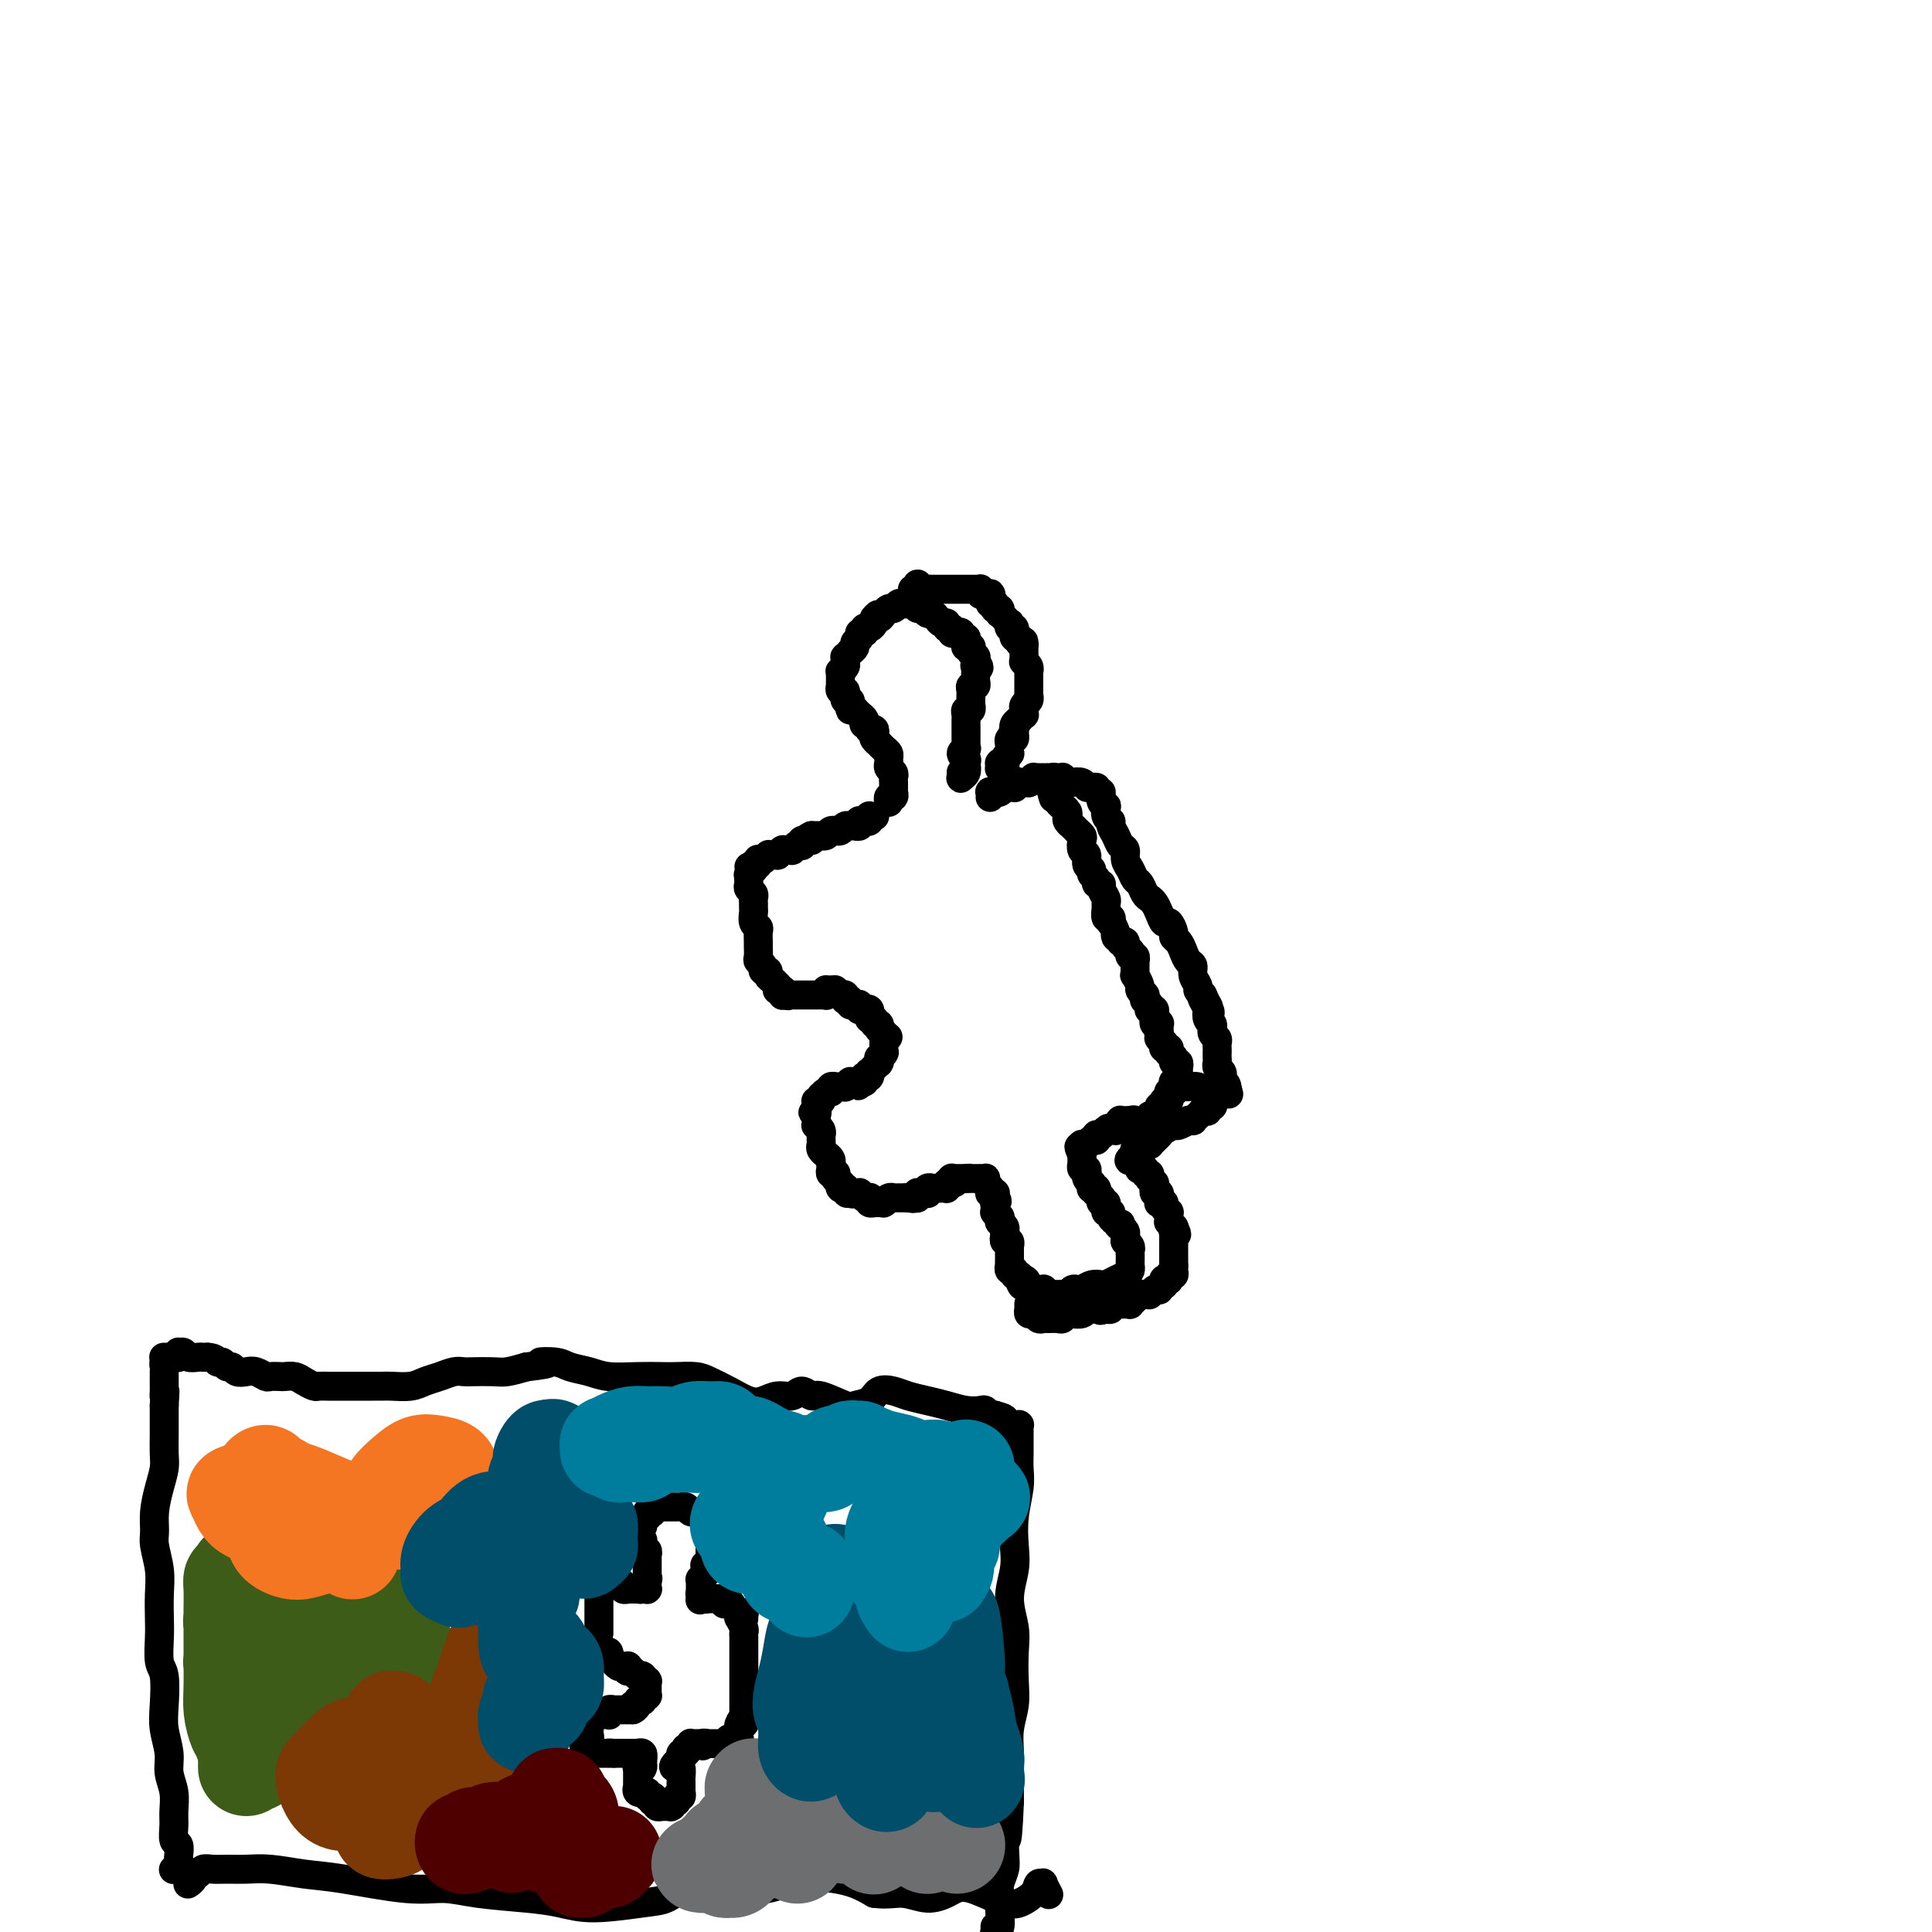 <svg viewBox='0 0 400 400' version='1.1' xmlns='http://www.w3.org/2000/svg' xmlns:xlink='http://www.w3.org/1999/xlink'><g fill='none' stroke='#000000' stroke-width='6' stroke-linecap='round' stroke-linejoin='round'><path d='M184,165c-0.001,0.420 -0.001,0.841 0,1c0.001,0.159 0.004,0.058 0,0c-0.004,-0.058 -0.015,-0.072 0,0c0.015,0.072 0.057,0.230 0,0c-0.057,-0.230 -0.211,-0.849 0,-1c0.211,-0.151 0.789,0.166 1,0c0.211,-0.166 0.057,-0.814 0,-1c-0.057,-0.186 -0.015,0.091 0,0c0.015,-0.091 0.005,-0.549 0,-1c-0.005,-0.451 -0.005,-0.894 0,-1c0.005,-0.106 0.016,0.126 0,0c-0.016,-0.126 -0.057,-0.611 0,-1c0.057,-0.389 0.212,-0.682 0,-1c-0.212,-0.318 -0.792,-0.662 -1,-1c-0.208,-0.338 -0.046,-0.669 0,-1c0.046,-0.331 -0.025,-0.662 0,-1c0.025,-0.338 0.147,-0.682 0,-1c-0.147,-0.318 -0.561,-0.610 -1,-1c-0.439,-0.390 -0.901,-0.879 -1,-1c-0.099,-0.121 0.166,0.125 0,0c-0.166,-0.125 -0.761,-0.621 -1,-1c-0.239,-0.379 -0.120,-0.641 0,-1c0.120,-0.359 0.242,-0.813 0,-1c-0.242,-0.187 -0.848,-0.105 -1,0c-0.152,0.105 0.151,0.234 0,0c-0.151,-0.234 -0.758,-0.832 -1,-1c-0.242,-0.168 -0.121,0.095 0,0c0.121,-0.095 0.242,-0.548 0,-1c-0.242,-0.452 -0.848,-0.905 -1,-1c-0.152,-0.095 0.152,0.167 0,0c-0.152,-0.167 -0.758,-0.762 -1,-1c-0.242,-0.238 -0.121,-0.119 0,0'/><path d='M177,147c-1.311,-1.327 -1.087,-0.144 -1,0c0.087,0.144 0.037,-0.750 0,-1c-0.037,-0.250 -0.063,0.144 0,0c0.063,-0.144 0.214,-0.827 0,-1c-0.214,-0.173 -0.793,0.165 -1,0c-0.207,-0.165 -0.041,-0.833 0,-1c0.041,-0.167 -0.041,0.166 0,0c0.041,-0.166 0.207,-0.832 0,-1c-0.207,-0.168 -0.788,0.161 -1,0c-0.212,-0.161 -0.057,-0.813 0,-1c0.057,-0.187 0.016,0.089 0,0c-0.016,-0.089 -0.005,-0.545 0,-1c0.005,-0.455 0.005,-0.910 0,-1c-0.005,-0.090 -0.016,0.183 0,0c0.016,-0.183 0.057,-0.824 0,-1c-0.057,-0.176 -0.213,0.112 0,0c0.213,-0.112 0.793,-0.622 1,-1c0.207,-0.378 0.040,-0.622 0,-1c-0.040,-0.378 0.046,-0.889 0,-1c-0.046,-0.111 -0.224,0.177 0,0c0.224,-0.177 0.849,-0.821 1,-1c0.151,-0.179 -0.171,0.106 0,0c0.171,-0.106 0.834,-0.602 1,-1c0.166,-0.398 -0.167,-0.699 0,-1c0.167,-0.301 0.832,-0.602 1,-1c0.168,-0.398 -0.162,-0.894 0,-1c0.162,-0.106 0.814,0.179 1,0c0.186,-0.179 -0.094,-0.821 0,-1c0.094,-0.179 0.564,0.106 1,0c0.436,-0.106 0.839,-0.602 1,-1c0.161,-0.398 0.081,-0.699 0,-1'/><path d='M181,128c1.245,-1.636 0.858,-0.227 1,0c0.142,0.227 0.811,-0.727 1,-1c0.189,-0.273 -0.104,0.137 0,0c0.104,-0.137 0.605,-0.821 1,-1c0.395,-0.179 0.683,0.147 1,0c0.317,-0.147 0.662,-0.767 1,-1c0.338,-0.233 0.668,-0.077 1,0c0.332,0.077 0.666,0.077 1,0c0.334,-0.077 0.667,-0.232 1,0c0.333,0.232 0.667,0.849 1,1c0.333,0.151 0.666,-0.166 1,0c0.334,0.166 0.668,0.814 1,1c0.332,0.186 0.662,-0.090 1,0c0.338,0.090 0.683,0.545 1,1c0.317,0.455 0.606,0.910 1,1c0.394,0.090 0.893,-0.186 1,0c0.107,0.186 -0.177,0.833 0,1c0.177,0.167 0.817,-0.148 1,0c0.183,0.148 -0.091,0.757 0,1c0.091,0.243 0.546,0.121 1,0c0.454,-0.121 0.905,-0.239 1,0c0.095,0.239 -0.167,0.835 0,1c0.167,0.165 0.763,-0.100 1,0c0.237,0.100 0.115,0.565 0,1c-0.115,0.435 -0.223,0.838 0,1c0.223,0.162 0.778,0.081 1,0c0.222,-0.081 0.112,-0.163 0,0c-0.112,0.163 -0.226,0.569 0,1c0.226,0.431 0.792,0.885 1,1c0.208,0.115 0.060,-0.110 0,0c-0.060,0.110 -0.030,0.555 0,1'/><path d='M202,137c1.392,1.785 0.373,1.248 0,1c-0.373,-0.248 -0.100,-0.207 0,0c0.100,0.207 0.028,0.581 0,1c-0.028,0.419 -0.011,0.882 0,1c0.011,0.118 0.017,-0.109 0,0c-0.017,0.109 -0.057,0.554 0,1c0.057,0.446 0.211,0.894 0,1c-0.211,0.106 -0.789,-0.130 -1,0c-0.211,0.130 -0.057,0.627 0,1c0.057,0.373 0.015,0.621 0,1c-0.015,0.379 -0.003,0.890 0,1c0.003,0.110 -0.003,-0.182 0,0c0.003,0.182 0.015,0.836 0,1c-0.015,0.164 -0.057,-0.164 0,0c0.057,0.164 0.211,0.818 0,1c-0.211,0.182 -0.789,-0.109 -1,0c-0.211,0.109 -0.057,0.616 0,1c0.057,0.384 0.015,0.643 0,1c-0.015,0.357 -0.004,0.813 0,1c0.004,0.187 0.001,0.106 0,0c-0.001,-0.106 -0.000,-0.235 0,0c0.000,0.235 0.000,0.836 0,1c-0.000,0.164 -0.000,-0.110 0,0c0.000,0.110 0.001,0.603 0,1c-0.001,0.397 -0.005,0.698 0,1c0.005,0.302 0.019,0.606 0,1c-0.019,0.394 -0.071,0.879 0,1c0.071,0.121 0.267,-0.122 0,0c-0.267,0.122 -0.995,0.610 -1,1c-0.005,0.390 0.713,0.683 1,1c0.287,0.317 0.144,0.659 0,1'/><path d='M200,158c-0.326,3.430 -0.140,1.504 0,1c0.140,-0.504 0.234,0.415 0,1c-0.234,0.585 -0.795,0.836 -1,1c-0.205,0.164 -0.055,0.240 0,0c0.055,-0.240 0.015,-0.795 0,-1c-0.015,-0.205 -0.004,-0.058 0,0c0.004,0.058 0.002,0.029 0,0'/><path d='M181,169c0.008,-0.000 0.016,-0.000 0,0c-0.016,0.000 -0.057,0.000 0,0c0.057,-0.000 0.211,-0.000 0,0c-0.211,0.000 -0.789,0.000 -1,0c-0.211,-0.000 -0.057,-0.001 0,0c0.057,0.001 0.016,0.004 0,0c-0.016,-0.004 -0.008,-0.015 0,0c0.008,0.015 0.016,0.057 0,0c-0.016,-0.057 -0.056,-0.211 0,0c0.056,0.211 0.207,0.789 0,1c-0.207,0.211 -0.774,0.056 -1,0c-0.226,-0.056 -0.112,-0.011 0,0c0.112,0.011 0.222,-0.011 0,0c-0.222,0.011 -0.776,0.056 -1,0c-0.224,-0.056 -0.116,-0.211 0,0c0.116,0.211 0.242,0.789 0,1c-0.242,0.211 -0.853,0.056 -1,0c-0.147,-0.056 0.168,-0.011 0,0c-0.168,0.011 -0.820,-0.011 -1,0c-0.180,0.011 0.110,0.056 0,0c-0.110,-0.056 -0.621,-0.212 -1,0c-0.379,0.212 -0.626,0.793 -1,1c-0.374,0.207 -0.875,0.041 -1,0c-0.125,-0.041 0.125,0.041 0,0c-0.125,-0.041 -0.626,-0.207 -1,0c-0.374,0.207 -0.621,0.788 -1,1c-0.379,0.212 -0.889,0.057 -1,0c-0.111,-0.057 0.176,-0.015 0,0c-0.176,0.015 -0.817,0.004 -1,0c-0.183,-0.004 0.090,-0.001 0,0c-0.090,0.001 -0.545,0.001 -1,0'/><path d='M168,173c-1.946,0.846 -0.312,0.963 0,1c0.312,0.037 -0.700,-0.004 -1,0c-0.300,0.004 0.112,0.054 0,0c-0.112,-0.054 -0.747,-0.212 -1,0c-0.253,0.212 -0.124,0.793 0,1c0.124,0.207 0.245,0.042 0,0c-0.245,-0.042 -0.854,0.041 -1,0c-0.146,-0.041 0.172,-0.207 0,0c-0.172,0.207 -0.835,0.788 -1,1c-0.165,0.212 0.166,0.057 0,0c-0.166,-0.057 -0.829,-0.015 -1,0c-0.171,0.015 0.152,0.003 0,0c-0.152,-0.003 -0.777,0.003 -1,0c-0.223,-0.003 -0.045,-0.015 0,0c0.045,0.015 -0.044,0.057 0,0c0.044,-0.057 0.222,-0.211 0,0c-0.222,0.211 -0.843,0.789 -1,1c-0.157,0.211 0.150,0.057 0,0c-0.150,-0.057 -0.759,-0.015 -1,0c-0.241,0.015 -0.116,0.003 0,0c0.116,-0.003 0.224,0.003 0,0c-0.224,-0.003 -0.778,-0.015 -1,0c-0.222,0.015 -0.111,0.056 0,0c0.111,-0.056 0.222,-0.211 0,0c-0.222,0.211 -0.778,0.788 -1,1c-0.222,0.212 -0.111,0.061 0,0c0.111,-0.061 0.223,-0.030 0,0c-0.223,0.030 -0.781,0.060 -1,0c-0.219,-0.060 -0.097,-0.208 0,0c0.097,0.208 0.171,0.774 0,1c-0.171,0.226 -0.585,0.113 -1,0'/><path d='M156,179c-1.856,0.924 -0.496,0.232 0,0c0.496,-0.232 0.129,-0.006 0,0c-0.129,0.006 -0.021,-0.208 0,0c0.021,0.208 -0.047,0.839 0,1c0.047,0.161 0.209,-0.149 0,0c-0.209,0.149 -0.788,0.757 -1,1c-0.212,0.243 -0.057,0.121 0,0c0.057,-0.121 0.014,-0.240 0,0c-0.014,0.240 -0.000,0.838 0,1c0.000,0.162 -0.014,-0.111 0,0c0.014,0.111 0.056,0.607 0,1c-0.056,0.393 -0.211,0.683 0,1c0.211,0.317 0.789,0.661 1,1c0.211,0.339 0.056,0.672 0,1c-0.056,0.328 -0.011,0.652 0,1c0.011,0.348 -0.011,0.722 0,1c0.011,0.278 0.056,0.460 0,1c-0.056,0.540 -0.211,1.439 0,2c0.211,0.561 0.789,0.784 1,1c0.211,0.216 0.055,0.425 0,1c-0.055,0.575 -0.011,1.516 0,2c0.011,0.484 -0.012,0.512 0,1c0.012,0.488 0.060,1.436 0,2c-0.060,0.564 -0.227,0.743 0,1c0.227,0.257 0.848,0.594 1,1c0.152,0.406 -0.166,0.883 0,1c0.166,0.117 0.815,-0.126 1,0c0.185,0.126 -0.095,0.621 0,1c0.095,0.379 0.564,0.640 1,1c0.436,0.360 0.839,0.817 1,1c0.161,0.183 0.081,0.091 0,0'/><path d='M161,204c0.620,1.155 0.170,1.041 0,1c-0.170,-0.041 -0.060,-0.011 0,0c0.060,0.011 0.069,0.003 0,0c-0.069,-0.003 -0.215,-0.001 0,0c0.215,0.001 0.790,0.000 1,0c0.210,-0.000 0.056,-0.000 0,0c-0.056,0.000 -0.015,0.000 0,0c0.015,-0.000 0.004,-0.000 0,0c-0.004,0.000 -0.001,0.000 0,0c0.001,-0.000 -0.000,-0.000 0,0c0.000,0.000 0.001,0.000 0,0c-0.001,-0.000 -0.004,-0.000 0,0c0.004,0.000 0.015,0.000 0,0c-0.015,-0.000 -0.057,-0.000 0,0c0.057,0.000 0.211,0.000 0,0c-0.211,-0.000 -0.789,-0.000 -1,0c-0.211,0.000 -0.057,0.000 0,0c0.057,-0.000 0.015,-0.000 0,0c-0.015,0.000 -0.005,0.000 0,0c0.005,-0.000 0.005,-0.000 0,0c-0.005,0.000 -0.015,0.000 0,0c0.015,-0.000 0.057,-0.001 0,0c-0.057,0.001 -0.211,0.004 0,0c0.211,-0.004 0.789,-0.015 1,0c0.211,0.015 0.056,0.057 0,0c-0.056,-0.057 -0.012,-0.211 0,0c0.012,0.211 -0.007,0.789 0,1c0.007,0.211 0.040,0.057 0,0c-0.040,-0.057 -0.154,-0.016 0,0c0.154,0.016 0.577,0.008 1,0'/><path d='M163,206c0.326,0.309 0.140,0.083 0,0c-0.140,-0.083 -0.234,-0.022 0,0c0.234,0.022 0.795,0.006 1,0c0.205,-0.006 0.054,-0.002 0,0c-0.054,0.002 -0.011,0.000 0,0c0.011,-0.000 -0.011,-0.000 0,0c0.011,0.000 0.054,0.000 0,0c-0.054,-0.000 -0.207,-0.000 0,0c0.207,0.000 0.772,0.000 1,0c0.228,-0.000 0.118,-0.000 0,0c-0.118,0.000 -0.243,0.000 0,0c0.243,-0.000 0.854,0.000 1,0c0.146,-0.000 -0.172,-0.000 0,0c0.172,0.000 0.835,0.000 1,0c0.165,-0.000 -0.167,-0.000 0,0c0.167,0.000 0.832,0.000 1,0c0.168,-0.000 -0.161,-0.000 0,0c0.161,0.000 0.814,0.001 1,0c0.186,-0.001 -0.094,-0.004 0,0c0.094,0.004 0.561,0.015 1,0c0.439,-0.015 0.850,-0.057 1,0c0.150,0.057 0.040,0.211 0,0c-0.040,-0.211 -0.011,-0.789 0,-1c0.011,-0.211 0.002,-0.057 0,0c-0.002,0.057 0.003,0.015 0,0c-0.003,-0.015 -0.015,-0.004 0,0c0.015,0.004 0.055,0.001 0,0c-0.055,-0.001 -0.207,-0.000 0,0c0.207,0.000 0.773,0.000 1,0c0.227,-0.000 0.113,-0.000 0,0'/><path d='M172,205c1.388,-0.155 0.358,-0.041 0,0c-0.358,0.041 -0.044,0.010 0,0c0.044,-0.010 -0.180,0.001 0,0c0.180,-0.001 0.765,-0.014 1,0c0.235,0.014 0.119,0.055 0,0c-0.119,-0.055 -0.242,-0.207 0,0c0.242,0.207 0.850,0.773 1,1c0.150,0.227 -0.157,0.114 0,0c0.157,-0.114 0.778,-0.228 1,0c0.222,0.228 0.045,0.797 0,1c-0.045,0.203 0.043,0.041 0,0c-0.043,-0.041 -0.218,0.041 0,0c0.218,-0.041 0.829,-0.203 1,0c0.171,0.203 -0.099,0.772 0,1c0.099,0.228 0.566,0.113 1,0c0.434,-0.113 0.833,-0.226 1,0c0.167,0.226 0.101,0.792 0,1c-0.101,0.208 -0.237,0.060 0,0c0.237,-0.060 0.849,-0.031 1,0c0.151,0.031 -0.157,0.065 0,0c0.157,-0.065 0.778,-0.229 1,0c0.222,0.229 0.044,0.850 0,1c-0.044,0.150 0.044,-0.171 0,0c-0.044,0.171 -0.222,0.834 0,1c0.222,0.166 0.843,-0.167 1,0c0.157,0.167 -0.151,0.832 0,1c0.151,0.168 0.762,-0.161 1,0c0.238,0.161 0.102,0.813 0,1c-0.102,0.187 -0.172,-0.089 0,0c0.172,0.089 0.586,0.545 1,1'/><path d='M183,214c1.702,1.388 0.456,0.358 0,0c-0.456,-0.358 -0.122,-0.044 0,0c0.122,0.044 0.033,-0.181 0,0c-0.033,0.181 -0.009,0.767 0,1c0.009,0.233 0.002,0.114 0,0c-0.002,-0.114 -0.001,-0.223 0,0c0.001,0.223 0.000,0.778 0,1c-0.000,0.222 -0.000,0.111 0,0c0.000,-0.111 0.000,-0.222 0,0c-0.000,0.222 -0.000,0.778 0,1c0.000,0.222 0.001,0.111 0,0c-0.001,-0.111 -0.004,-0.222 0,0c0.004,0.222 0.015,0.776 0,1c-0.015,0.224 -0.057,0.116 0,0c0.057,-0.116 0.211,-0.241 0,0c-0.211,0.241 -0.788,0.848 -1,1c-0.212,0.152 -0.061,-0.152 0,0c0.061,0.152 0.030,0.759 0,1c-0.030,0.241 -0.060,0.116 0,0c0.060,-0.116 0.208,-0.223 0,0c-0.208,0.223 -0.774,0.777 -1,1c-0.226,0.223 -0.112,0.116 0,0c0.112,-0.116 0.222,-0.241 0,0c-0.222,0.241 -0.778,0.848 -1,1c-0.222,0.152 -0.111,-0.152 0,0c0.111,0.152 0.222,0.759 0,1c-0.222,0.241 -0.778,0.117 -1,0c-0.222,-0.117 -0.111,-0.227 0,0c0.111,0.227 0.222,0.792 0,1c-0.222,0.208 -0.778,0.059 -1,0c-0.222,-0.059 -0.111,-0.030 0,0'/><path d='M178,224c-0.708,1.547 0.022,0.413 0,0c-0.022,-0.413 -0.794,-0.107 -1,0c-0.206,0.107 0.156,0.015 0,0c-0.156,-0.015 -0.831,0.049 -1,0c-0.169,-0.049 0.166,-0.209 0,0c-0.166,0.209 -0.833,0.788 -1,1c-0.167,0.212 0.167,0.057 0,0c-0.167,-0.057 -0.833,-0.016 -1,0c-0.167,0.016 0.165,0.008 0,0c-0.165,-0.008 -0.828,-0.016 -1,0c-0.172,0.016 0.147,0.056 0,0c-0.147,-0.056 -0.761,-0.207 -1,0c-0.239,0.207 -0.102,0.774 0,1c0.102,0.226 0.171,0.113 0,0c-0.171,-0.113 -0.582,-0.226 -1,0c-0.418,0.226 -0.844,0.792 -1,1c-0.156,0.208 -0.041,0.060 0,0c0.041,-0.060 0.007,-0.030 0,0c-0.007,0.030 0.012,0.061 0,0c-0.012,-0.061 -0.056,-0.212 0,0c0.056,0.212 0.211,0.789 0,1c-0.211,0.211 -0.789,0.055 -1,0c-0.211,-0.055 -0.057,-0.011 0,0c0.057,0.011 0.015,-0.011 0,0c-0.015,0.011 -0.004,0.054 0,0c0.004,-0.054 0.001,-0.207 0,0c-0.001,0.207 -0.000,0.774 0,1c0.000,0.226 0.000,0.112 0,0c-0.000,-0.112 -0.000,-0.223 0,0c0.000,0.223 0.000,0.778 0,1c-0.000,0.222 -0.000,0.111 0,0'/><path d='M169,230c-1.392,0.864 -0.373,0.025 0,0c0.373,-0.025 0.099,0.763 0,1c-0.099,0.237 -0.023,-0.077 0,0c0.023,0.077 -0.008,0.547 0,1c0.008,0.453 0.055,0.891 0,1c-0.055,0.109 -0.211,-0.111 0,0c0.211,0.111 0.789,0.555 1,1c0.211,0.445 0.055,0.893 0,1c-0.055,0.107 -0.011,-0.125 0,0c0.011,0.125 -0.012,0.607 0,1c0.012,0.393 0.060,0.696 0,1c-0.060,0.304 -0.226,0.607 0,1c0.226,0.393 0.845,0.875 1,1c0.155,0.125 -0.154,-0.107 0,0c0.154,0.107 0.772,0.554 1,1c0.228,0.446 0.065,0.890 0,1c-0.065,0.110 -0.032,-0.115 0,0c0.032,0.115 0.061,0.571 0,1c-0.061,0.429 -0.214,0.832 0,1c0.214,0.168 0.793,0.102 1,0c0.207,-0.102 0.042,-0.238 0,0c-0.042,0.238 0.040,0.852 0,1c-0.040,0.148 -0.203,-0.171 0,0c0.203,0.171 0.772,0.830 1,1c0.228,0.170 0.113,-0.151 0,0c-0.113,0.151 -0.226,0.772 0,1c0.226,0.228 0.792,0.061 1,0c0.208,-0.061 0.060,-0.018 0,0c-0.060,0.018 -0.030,0.009 0,0'/><path d='M175,246c0.885,2.415 0.098,0.451 0,0c-0.098,-0.451 0.495,0.610 1,1c0.505,0.390 0.924,0.108 1,0c0.076,-0.108 -0.190,-0.043 0,0c0.190,0.043 0.835,0.064 1,0c0.165,-0.064 -0.152,-0.213 0,0c0.152,0.213 0.772,0.789 1,1c0.228,0.211 0.065,0.057 0,0c-0.065,-0.057 -0.031,-0.016 0,0c0.031,0.016 0.060,0.008 0,0c-0.060,-0.008 -0.209,-0.016 0,0c0.209,0.016 0.774,0.057 1,0c0.226,-0.057 0.112,-0.211 0,0c-0.112,0.211 -0.222,0.789 0,1c0.222,0.211 0.778,0.057 1,0c0.222,-0.057 0.111,-0.015 0,0c-0.111,0.015 -0.222,0.004 0,0c0.222,-0.004 0.778,-0.001 1,0c0.222,0.001 0.111,0.001 0,0c-0.111,-0.001 -0.223,-0.004 0,0c0.223,0.004 0.782,0.015 1,0c0.218,-0.015 0.096,-0.057 0,0c-0.096,0.057 -0.165,0.211 0,0c0.165,-0.211 0.565,-0.789 1,-1c0.435,-0.211 0.905,-0.057 1,0c0.095,0.057 -0.186,0.015 0,0c0.186,-0.015 0.837,-0.004 1,0c0.163,0.004 -0.162,0.001 0,0c0.162,-0.001 0.813,-0.000 1,0c0.187,0.000 -0.089,0.000 0,0c0.089,-0.000 0.545,-0.000 1,0'/><path d='M188,248c2.023,0.308 0.581,0.079 0,0c-0.581,-0.079 -0.300,-0.007 0,0c0.300,0.007 0.620,-0.051 1,0c0.380,0.051 0.819,0.210 1,0c0.181,-0.210 0.105,-0.789 0,-1c-0.105,-0.211 -0.238,-0.056 0,0c0.238,0.056 0.847,0.011 1,0c0.153,-0.011 -0.151,0.011 0,0c0.151,-0.011 0.757,-0.056 1,0c0.243,0.056 0.122,0.211 0,0c-0.122,-0.211 -0.244,-0.789 0,-1c0.244,-0.211 0.854,-0.057 1,0c0.146,0.057 -0.171,0.015 0,0c0.171,-0.015 0.830,-0.004 1,0c0.170,0.004 -0.150,0.001 0,0c0.150,-0.001 0.771,-0.000 1,0c0.229,0.000 0.065,0.000 0,0c-0.065,-0.000 -0.032,-0.000 0,0c0.032,0.000 0.061,0.001 0,0c-0.061,-0.001 -0.212,-0.004 0,0c0.212,0.004 0.789,0.015 1,0c0.211,-0.015 0.057,-0.057 0,0c-0.057,0.057 -0.015,0.211 0,0c0.015,-0.211 0.004,-0.789 0,-1c-0.004,-0.211 -0.001,-0.057 0,0c0.001,0.057 -0.001,0.015 0,0c0.001,-0.015 0.003,-0.004 0,0c-0.003,0.004 -0.011,0.001 0,0c0.011,-0.001 0.041,-0.000 0,0c-0.041,0.000 -0.155,0.000 0,0c0.155,-0.000 0.577,-0.000 1,0'/><path d='M197,245c1.392,-0.403 0.373,0.088 0,0c-0.373,-0.088 -0.100,-0.756 0,-1c0.100,-0.244 0.027,-0.065 0,0c-0.027,0.065 -0.007,0.018 0,0c0.007,-0.018 0.002,-0.005 0,0c-0.002,0.005 -0.000,0.001 0,0c0.000,-0.001 -0.001,-0.000 0,0c0.001,0.000 0.004,0.000 0,0c-0.004,-0.000 -0.015,-0.000 0,0c0.015,0.000 0.057,0.000 0,0c-0.057,-0.000 -0.211,-0.000 0,0c0.211,0.000 0.789,0.000 1,0c0.211,-0.000 0.057,-0.000 0,0c-0.057,0.000 -0.015,0.000 0,0c0.015,-0.000 0.004,-0.000 0,0c-0.004,0.000 -0.001,0.000 0,0c0.001,-0.000 -0.001,-0.000 0,0c0.001,0.000 0.004,0.000 0,0c-0.004,-0.000 -0.015,-0.000 0,0c0.015,0.000 0.057,0.000 0,0c-0.057,-0.000 -0.211,-0.000 0,0c0.211,0.000 0.789,0.000 1,0c0.211,-0.000 0.056,-0.000 0,0c-0.056,0.000 -0.011,0.000 0,0c0.011,-0.000 -0.011,-0.000 0,0c0.011,0.000 0.055,0.000 0,0c-0.055,-0.000 -0.211,-0.000 0,0c0.211,0.000 0.788,0.000 1,0c0.212,-0.000 0.061,-0.000 0,0c-0.061,0.000 -0.030,0.000 0,0'/><path d='M200,244c0.690,-0.155 0.916,-0.041 1,0c0.084,0.041 0.026,0.011 0,0c-0.026,-0.011 -0.021,-0.003 0,0c0.021,0.003 0.059,0.001 0,0c-0.059,-0.001 -0.213,-0.000 0,0c0.213,0.000 0.793,0.000 1,0c0.207,-0.000 0.041,-0.000 0,0c-0.041,0.000 0.042,0.000 0,0c-0.042,-0.000 -0.208,-0.000 0,0c0.208,0.000 0.792,0.000 1,0c0.208,-0.000 0.042,-0.001 0,0c-0.042,0.001 0.041,0.004 0,0c-0.041,-0.004 -0.207,-0.015 0,0c0.207,0.015 0.786,0.056 1,0c0.214,-0.056 0.061,-0.207 0,0c-0.061,0.207 -0.030,0.773 0,1c0.030,0.227 0.061,0.114 0,0c-0.061,-0.114 -0.212,-0.228 0,0c0.212,0.228 0.789,0.797 1,1c0.211,0.203 0.055,0.040 0,0c-0.055,-0.040 -0.011,0.042 0,0c0.011,-0.042 -0.011,-0.207 0,0c0.011,0.207 0.056,0.788 0,1c-0.056,0.212 -0.211,0.057 0,0c0.211,-0.057 0.789,-0.016 1,0c0.211,0.016 0.057,0.008 0,0c-0.057,-0.008 -0.015,-0.016 0,0c0.015,0.016 0.004,0.056 0,0c-0.004,-0.056 -0.001,-0.207 0,0c0.001,0.207 0.000,0.774 0,1c-0.000,0.226 -0.000,0.113 0,0'/><path d='M206,248c0.928,0.841 0.249,0.942 0,1c-0.249,0.058 -0.066,0.072 0,0c0.066,-0.072 0.017,-0.231 0,0c-0.017,0.231 -0.001,0.850 0,1c0.001,0.150 -0.014,-0.171 0,0c0.014,0.171 0.057,0.834 0,1c-0.057,0.166 -0.212,-0.167 0,0c0.212,0.167 0.793,0.832 1,1c0.207,0.168 0.041,-0.163 0,0c-0.041,0.163 0.041,0.818 0,1c-0.041,0.182 -0.207,-0.110 0,0c0.207,0.110 0.786,0.622 1,1c0.214,0.378 0.061,0.622 0,1c-0.061,0.378 -0.030,0.890 0,1c0.030,0.110 0.061,-0.182 0,0c-0.061,0.182 -0.212,0.836 0,1c0.212,0.164 0.789,-0.164 1,0c0.211,0.164 0.057,0.818 0,1c-0.057,0.182 -0.015,-0.110 0,0c0.015,0.110 0.004,0.622 0,1c-0.004,0.378 -0.001,0.622 0,1c0.001,0.378 -0.001,0.890 0,1c0.001,0.110 0.004,-0.182 0,0c-0.004,0.182 -0.016,0.837 0,1c0.016,0.163 0.061,-0.167 0,0c-0.061,0.167 -0.226,0.832 0,1c0.226,0.168 0.844,-0.161 1,0c0.156,0.161 -0.150,0.813 0,1c0.150,0.187 0.757,-0.089 1,0c0.243,0.089 0.121,0.545 0,1'/><path d='M211,265c0.937,2.565 0.781,0.477 1,0c0.219,-0.477 0.814,0.656 1,1c0.186,0.344 -0.038,-0.100 0,0c0.038,0.100 0.339,0.745 1,1c0.661,0.255 1.683,0.121 2,0c0.317,-0.121 -0.070,-0.229 0,0c0.070,0.229 0.596,0.794 1,1c0.404,0.206 0.686,0.051 1,0c0.314,-0.051 0.662,0.000 1,0c0.338,-0.000 0.667,-0.052 1,0c0.333,0.052 0.669,0.206 1,0c0.331,-0.206 0.656,-0.773 1,-1c0.344,-0.227 0.707,-0.112 1,0c0.293,0.112 0.515,0.223 1,0c0.485,-0.223 1.233,-0.781 2,-1c0.767,-0.219 1.554,-0.100 2,0c0.446,0.100 0.550,0.182 1,0c0.450,-0.182 1.245,-0.627 2,-1c0.755,-0.373 1.470,-0.674 2,-1c0.530,-0.326 0.874,-0.679 1,-1c0.126,-0.321 0.033,-0.611 0,-1c-0.033,-0.389 -0.008,-0.877 0,-1c0.008,-0.123 -0.002,0.121 0,0c0.002,-0.121 0.015,-0.606 0,-1c-0.015,-0.394 -0.057,-0.697 0,-1c0.057,-0.303 0.212,-0.606 0,-1c-0.212,-0.394 -0.792,-0.879 -1,-1c-0.208,-0.121 -0.046,0.122 0,0c0.046,-0.122 -0.026,-0.610 0,-1c0.026,-0.390 0.150,-0.683 0,-1c-0.150,-0.317 -0.575,-0.659 -1,-1'/><path d='M232,254c-0.089,-1.483 0.187,-0.191 0,0c-0.187,0.191 -0.839,-0.718 -1,-1c-0.161,-0.282 0.167,0.064 0,0c-0.167,-0.064 -0.830,-0.538 -1,-1c-0.170,-0.462 0.151,-0.912 0,-1c-0.151,-0.088 -0.776,0.188 -1,0c-0.224,-0.188 -0.046,-0.839 0,-1c0.046,-0.161 -0.039,0.168 0,0c0.039,-0.168 0.203,-0.834 0,-1c-0.203,-0.166 -0.773,0.167 -1,0c-0.227,-0.167 -0.112,-0.833 0,-1c0.112,-0.167 0.222,0.165 0,0c-0.222,-0.165 -0.778,-0.828 -1,-1c-0.222,-0.172 -0.112,0.146 0,0c0.112,-0.146 0.227,-0.756 0,-1c-0.227,-0.244 -0.797,-0.121 -1,0c-0.203,0.121 -0.040,0.238 0,0c0.040,-0.238 -0.042,-0.833 0,-1c0.042,-0.167 0.208,0.095 0,0c-0.208,-0.095 -0.792,-0.546 -1,-1c-0.208,-0.454 -0.042,-0.910 0,-1c0.042,-0.090 -0.041,0.187 0,0c0.041,-0.187 0.207,-0.839 0,-1c-0.207,-0.161 -0.788,0.168 -1,0c-0.212,-0.168 -0.057,-0.833 0,-1c0.057,-0.167 0.015,0.166 0,0c-0.015,-0.166 -0.004,-0.829 0,-1c0.004,-0.171 0.001,0.150 0,0c-0.001,-0.150 -0.000,-0.771 0,-1c0.000,-0.229 0.000,-0.065 0,0c-0.000,0.065 -0.000,0.033 0,0'/><path d='M224,239c-1.238,-2.543 -0.333,-1.399 0,-1c0.333,0.399 0.093,0.054 0,0c-0.093,-0.054 -0.039,0.182 0,0c0.039,-0.182 0.063,-0.781 0,-1c-0.063,-0.219 -0.213,-0.059 0,0c0.213,0.059 0.788,0.017 1,0c0.212,-0.017 0.061,-0.008 0,0c-0.061,0.008 -0.030,0.016 0,0c0.030,-0.016 0.061,-0.057 0,0c-0.061,0.057 -0.212,0.211 0,0c0.212,-0.211 0.788,-0.789 1,-1c0.212,-0.211 0.061,-0.057 0,0c-0.061,0.057 -0.030,0.015 0,0c0.030,-0.015 0.061,-0.004 0,0c-0.061,0.004 -0.212,0.002 0,0c0.212,-0.002 0.789,-0.004 1,0c0.211,0.004 0.057,0.015 0,0c-0.057,-0.015 -0.015,-0.057 0,0c0.015,0.057 0.004,0.211 0,0c-0.004,-0.211 -0.002,-0.789 0,-1c0.002,-0.211 0.004,-0.057 0,0c-0.004,0.057 -0.015,0.015 0,0c0.015,-0.015 0.057,-0.004 0,0c-0.057,0.004 -0.211,0.001 0,0c0.211,-0.001 0.788,0.001 1,0c0.212,-0.001 0.060,-0.003 0,0c-0.060,0.003 -0.026,0.011 0,0c0.026,-0.011 0.046,-0.041 0,0c-0.046,0.041 -0.156,0.155 0,0c0.156,-0.155 0.578,-0.577 1,-1'/><path d='M229,234c0.773,-0.774 0.206,-0.207 0,0c-0.206,0.207 -0.051,0.056 0,0c0.051,-0.056 -0.000,-0.015 0,0c0.000,0.015 0.053,0.004 0,0c-0.053,-0.004 -0.210,-0.001 0,0c0.210,0.001 0.787,0.000 1,0c0.213,-0.000 0.061,-0.000 0,0c-0.061,0.000 -0.030,0.000 0,0c0.030,-0.000 0.061,-0.000 0,0c-0.061,0.000 -0.212,0.001 0,0c0.212,-0.001 0.789,-0.004 1,0c0.211,0.004 0.057,0.015 0,0c-0.057,-0.015 -0.015,-0.057 0,0c0.015,0.057 0.004,0.211 0,0c-0.004,-0.211 -0.001,-0.789 0,-1c0.001,-0.211 0.000,-0.057 0,0c-0.000,0.057 -0.000,0.015 0,0c0.000,-0.015 0.000,-0.004 0,0c-0.000,0.004 -0.001,0.001 0,0c0.001,-0.001 0.004,0.001 0,0c-0.004,-0.001 -0.015,-0.004 0,0c0.015,0.004 0.056,0.015 0,0c-0.056,-0.015 -0.207,-0.057 0,0c0.207,0.057 0.774,0.211 1,0c0.226,-0.211 0.112,-0.789 0,-1c-0.112,-0.211 -0.223,-0.057 0,0c0.223,0.057 0.778,0.015 1,0c0.222,-0.015 0.111,-0.004 0,0c-0.111,0.004 -0.222,0.001 0,0c0.222,-0.001 0.778,-0.000 1,0c0.222,0.000 0.111,0.000 0,0'/><path d='M234,232c0.951,-0.311 0.828,-0.087 1,0c0.172,0.087 0.638,0.037 1,0c0.362,-0.037 0.619,-0.063 1,0c0.381,0.063 0.887,0.213 1,0c0.113,-0.213 -0.167,-0.788 0,-1c0.167,-0.212 0.781,-0.060 1,0c0.219,0.060 0.045,0.030 0,0c-0.045,-0.030 0.041,-0.060 0,0c-0.041,0.060 -0.208,0.208 0,0c0.208,-0.208 0.792,-0.774 1,-1c0.208,-0.226 0.042,-0.113 0,0c-0.042,0.113 0.041,0.228 0,0c-0.041,-0.228 -0.207,-0.797 0,-1c0.207,-0.203 0.788,-0.040 1,0c0.212,0.040 0.057,-0.042 0,0c-0.057,0.042 -0.016,0.207 0,0c0.016,-0.207 0.008,-0.787 0,-1c-0.008,-0.213 -0.016,-0.061 0,0c0.016,0.061 0.057,0.030 0,0c-0.057,-0.030 -0.211,-0.060 0,0c0.211,0.060 0.788,0.208 1,0c0.212,-0.208 0.061,-0.774 0,-1c-0.061,-0.226 -0.030,-0.112 0,0c0.030,0.112 0.061,0.222 0,0c-0.061,-0.222 -0.213,-0.778 0,-1c0.213,-0.222 0.793,-0.112 1,0c0.207,0.112 0.042,0.226 0,0c-0.042,-0.226 0.040,-0.793 0,-1c-0.040,-0.207 -0.203,-0.056 0,0c0.203,0.056 0.772,0.016 1,0c0.228,-0.016 0.114,-0.008 0,0'/><path d='M244,225c1.547,-1.327 0.415,-1.144 0,-1c-0.415,0.144 -0.111,0.250 0,0c0.111,-0.250 0.030,-0.856 0,-1c-0.030,-0.144 -0.008,0.173 0,0c0.008,-0.173 0.003,-0.835 0,-1c-0.003,-0.165 -0.005,0.167 0,0c0.005,-0.167 0.015,-0.833 0,-1c-0.015,-0.167 -0.057,0.166 0,0c0.057,-0.166 0.211,-0.829 0,-1c-0.211,-0.171 -0.788,0.151 -1,0c-0.212,-0.151 -0.061,-0.777 0,-1c0.061,-0.223 0.030,-0.045 0,0c-0.030,0.045 -0.061,-0.044 0,0c0.061,0.044 0.212,0.222 0,0c-0.212,-0.222 -0.788,-0.844 -1,-1c-0.212,-0.156 -0.061,0.154 0,0c0.061,-0.154 0.030,-0.774 0,-1c-0.030,-0.226 -0.061,-0.060 0,0c0.061,0.060 0.212,0.012 0,0c-0.212,-0.012 -0.788,0.012 -1,0c-0.212,-0.012 -0.061,-0.060 0,0c0.061,0.060 0.030,0.226 0,0c-0.030,-0.226 -0.061,-0.845 0,-1c0.061,-0.155 0.212,0.154 0,0c-0.212,-0.154 -0.789,-0.773 -1,-1c-0.211,-0.227 -0.057,-0.064 0,0c0.057,0.064 0.015,0.027 0,0c-0.015,-0.027 -0.004,-0.046 0,0c0.004,0.046 0.001,0.156 0,0c-0.001,-0.156 -0.001,-0.578 0,-1'/><path d='M240,214c-0.619,-1.718 -0.166,-0.513 0,0c0.166,0.513 0.044,0.333 0,0c-0.044,-0.333 -0.012,-0.820 0,-1c0.012,-0.180 0.003,-0.052 0,0c-0.003,0.052 0.000,0.028 0,0c-0.000,-0.028 -0.004,-0.059 0,0c0.004,0.059 0.015,0.208 0,0c-0.015,-0.208 -0.057,-0.774 0,-1c0.057,-0.226 0.211,-0.113 0,0c-0.211,0.113 -0.789,0.226 -1,0c-0.211,-0.226 -0.057,-0.793 0,-1c0.057,-0.207 0.015,-0.056 0,0c-0.015,0.056 -0.004,0.015 0,0c0.004,-0.015 0.001,-0.004 0,0c-0.001,0.004 -0.000,0.001 0,0c0.000,-0.001 0.000,-0.000 0,0c-0.000,0.000 -0.000,0.000 0,0c0.000,-0.000 0.000,-0.000 0,0c-0.000,0.000 -0.000,0.000 0,0c0.000,-0.000 0.000,0.000 0,0c-0.000,-0.000 -0.000,-0.000 0,0c0.000,0.000 0.000,0.000 0,0c-0.000,-0.000 -0.000,-0.000 0,0c0.000,0.000 0.000,0.001 0,0c-0.000,-0.001 -0.000,-0.004 0,0c0.000,0.004 0.000,0.015 0,0c-0.000,-0.015 -0.000,-0.057 0,0c0.000,0.057 0.000,0.211 0,0c-0.000,-0.211 -0.000,-0.788 0,-1c0.000,-0.212 0.000,-0.061 0,0c-0.000,0.061 -0.000,0.030 0,0'/><path d='M239,210c-0.155,-0.619 -0.041,-0.166 0,0c0.041,0.166 0.011,0.044 0,0c-0.011,-0.044 -0.003,-0.011 0,0c0.003,0.011 0.002,-0.001 0,0c-0.002,0.001 -0.004,0.014 0,0c0.004,-0.014 0.015,-0.056 0,0c-0.015,0.056 -0.056,0.208 0,0c0.056,-0.208 0.207,-0.778 0,-1c-0.207,-0.222 -0.773,-0.097 -1,0c-0.227,0.097 -0.114,0.166 0,0c0.114,-0.166 0.228,-0.565 0,-1c-0.228,-0.435 -0.797,-0.904 -1,-1c-0.203,-0.096 -0.039,0.183 0,0c0.039,-0.183 -0.046,-0.827 0,-1c0.046,-0.173 0.223,0.126 0,0c-0.223,-0.126 -0.844,-0.678 -1,-1c-0.156,-0.322 0.154,-0.415 0,-1c-0.154,-0.585 -0.773,-1.663 -1,-2c-0.227,-0.337 -0.061,0.069 0,0c0.061,-0.069 0.017,-0.611 0,-1c-0.017,-0.389 -0.008,-0.625 0,-1c0.008,-0.375 0.016,-0.889 0,-1c-0.016,-0.111 -0.056,0.181 0,0c0.056,-0.181 0.207,-0.836 0,-1c-0.207,-0.164 -0.773,0.163 -1,0c-0.227,-0.163 -0.116,-0.814 0,-1c0.116,-0.186 0.237,0.095 0,0c-0.237,-0.095 -0.833,-0.564 -1,-1c-0.167,-0.436 0.095,-0.839 0,-1c-0.095,-0.161 -0.548,-0.081 -1,0'/><path d='M232,195c-1.325,-2.520 -1.139,-1.321 -1,-1c0.139,0.321 0.230,-0.238 0,-1c-0.230,-0.762 -0.779,-1.728 -1,-2c-0.221,-0.272 -0.112,0.148 0,0c0.112,-0.148 0.227,-0.865 0,-1c-0.227,-0.135 -0.797,0.311 -1,0c-0.203,-0.311 -0.039,-1.380 0,-2c0.039,-0.620 -0.046,-0.792 0,-1c0.046,-0.208 0.224,-0.451 0,-1c-0.224,-0.549 -0.849,-1.404 -1,-2c-0.151,-0.596 0.171,-0.934 0,-1c-0.171,-0.066 -0.834,0.138 -1,0c-0.166,-0.138 0.167,-0.618 0,-1c-0.167,-0.382 -0.833,-0.664 -1,-1c-0.167,-0.336 0.165,-0.724 0,-1c-0.165,-0.276 -0.828,-0.441 -1,-1c-0.172,-0.559 0.146,-1.513 0,-2c-0.146,-0.487 -0.756,-0.508 -1,-1c-0.244,-0.492 -0.122,-1.456 0,-2c0.122,-0.544 0.244,-0.667 0,-1c-0.244,-0.333 -0.854,-0.877 -1,-1c-0.146,-0.123 0.171,0.174 0,0c-0.171,-0.174 -0.829,-0.820 -1,-1c-0.171,-0.180 0.146,0.105 0,0c-0.146,-0.105 -0.756,-0.602 -1,-1c-0.244,-0.398 -0.122,-0.698 0,-1c0.122,-0.302 0.243,-0.606 0,-1c-0.243,-0.394 -0.849,-0.879 -1,-1c-0.151,-0.121 0.152,0.121 0,0c-0.152,-0.121 -0.758,-0.606 -1,-1c-0.242,-0.394 -0.121,-0.697 0,-1'/><path d='M219,165c-2.238,-4.581 -1.332,-1.035 -1,0c0.332,1.035 0.089,-0.441 0,-1c-0.089,-0.559 -0.024,-0.201 0,0c0.024,0.201 0.006,0.246 0,0c-0.006,-0.246 -0.002,-0.784 0,-1c0.002,-0.216 0.000,-0.110 0,0c-0.000,0.110 -0.000,0.226 0,0c0.000,-0.226 0.000,-0.793 0,-1c-0.000,-0.207 0.000,-0.054 0,0c-0.000,0.054 -0.000,0.011 0,0c0.000,-0.011 0.001,0.011 0,0c-0.001,-0.011 -0.004,-0.056 0,0c0.004,0.056 0.015,0.211 0,0c-0.015,-0.211 -0.057,-0.789 0,-1c0.057,-0.211 0.212,-0.057 0,0c-0.212,0.057 -0.793,0.015 -1,0c-0.207,-0.015 -0.040,-0.004 0,0c0.040,0.004 -0.046,0.001 0,0c0.046,-0.001 0.224,-0.000 0,0c-0.224,0.000 -0.849,0.000 -1,0c-0.151,-0.000 0.171,-0.001 0,0c-0.171,0.001 -0.834,0.004 -1,0c-0.166,-0.004 0.167,-0.015 0,0c-0.167,0.015 -0.833,0.057 -1,0c-0.167,-0.057 0.165,-0.211 0,0c-0.165,0.211 -0.828,0.789 -1,1c-0.172,0.211 0.147,0.057 0,0c-0.147,-0.057 -0.761,-0.015 -1,0c-0.239,0.015 -0.103,0.004 0,0c0.103,-0.004 0.172,-0.001 0,0c-0.172,0.001 -0.586,0.001 -1,0'/><path d='M211,162c-1.178,-0.448 -0.122,-0.068 0,0c0.122,0.068 -0.689,-0.178 -1,0c-0.311,0.178 -0.121,0.779 0,1c0.121,0.221 0.173,0.063 0,0c-0.173,-0.063 -0.572,-0.031 -1,0c-0.428,0.031 -0.885,0.061 -1,0c-0.115,-0.061 0.114,-0.213 0,0c-0.114,0.213 -0.570,0.789 -1,1c-0.430,0.211 -0.833,0.055 -1,0c-0.167,-0.055 -0.097,-0.011 0,0c0.097,0.011 0.222,-0.011 0,0c-0.222,0.011 -0.792,0.056 -1,0c-0.208,-0.056 -0.056,-0.211 0,0c0.056,0.211 0.015,0.789 0,1c-0.015,0.211 -0.004,0.057 0,0c0.004,-0.057 0.001,-0.015 0,0c-0.001,0.015 -0.000,0.004 0,0c0.000,-0.004 0.000,-0.002 0,0'/><path d='M243,224c0.002,-0.001 0.005,-0.001 0,0c-0.005,0.001 -0.016,0.004 0,0c0.016,-0.004 0.060,-0.015 0,0c-0.060,0.015 -0.223,0.057 0,0c0.223,-0.057 0.831,-0.211 1,0c0.169,0.211 -0.100,0.789 0,1c0.100,0.211 0.570,0.056 1,0c0.430,-0.056 0.822,-0.012 1,0c0.178,0.012 0.143,-0.007 0,0c-0.143,0.007 -0.393,0.041 0,0c0.393,-0.041 1.430,-0.158 2,0c0.570,0.158 0.675,0.592 1,1c0.325,0.408 0.871,0.790 1,1c0.129,0.210 -0.157,0.249 0,0c0.157,-0.249 0.759,-0.785 1,-1c0.241,-0.215 0.120,-0.107 0,0'/><path d='M219,161c-0.001,-0.000 -0.001,-0.000 0,0c0.001,0.000 0.004,0.000 0,0c-0.004,-0.000 -0.016,-0.001 0,0c0.016,0.001 0.060,0.004 0,0c-0.060,-0.004 -0.224,-0.015 0,0c0.224,0.015 0.837,0.056 1,0c0.163,-0.056 -0.125,-0.207 0,0c0.125,0.207 0.663,0.774 1,1c0.337,0.226 0.472,0.113 1,0c0.528,-0.113 1.448,-0.226 2,0c0.552,0.226 0.736,0.793 1,1c0.264,0.207 0.607,0.056 1,0c0.393,-0.056 0.837,-0.015 1,0c0.163,0.015 0.047,0.004 0,0c-0.047,-0.004 -0.023,-0.002 0,0'/><path d='M228,164c-0.008,0.444 -0.016,0.888 0,1c0.016,0.112 0.056,-0.107 0,0c-0.056,0.107 -0.207,0.540 0,1c0.207,0.460 0.773,0.949 1,1c0.227,0.051 0.117,-0.334 0,0c-0.117,0.334 -0.239,1.389 0,2c0.239,0.611 0.838,0.779 1,1c0.162,0.221 -0.115,0.496 0,1c0.115,0.504 0.622,1.237 1,2c0.378,0.763 0.626,1.556 1,2c0.374,0.444 0.874,0.538 1,1c0.126,0.462 -0.121,1.293 0,2c0.121,0.707 0.610,1.289 1,2c0.390,0.711 0.682,1.552 1,2c0.318,0.448 0.663,0.504 1,1c0.337,0.496 0.668,1.433 1,2c0.332,0.567 0.666,0.763 1,1c0.334,0.237 0.668,0.515 1,1c0.332,0.485 0.663,1.177 1,2c0.337,0.823 0.682,1.778 1,2c0.318,0.222 0.610,-0.289 1,0c0.390,0.289 0.878,1.377 1,2c0.122,0.623 -0.121,0.782 0,1c0.121,0.218 0.606,0.495 1,1c0.394,0.505 0.698,1.238 1,2c0.302,0.762 0.602,1.552 1,2c0.398,0.448 0.894,0.554 1,1c0.106,0.446 -0.178,1.233 0,2c0.178,0.767 0.817,1.514 1,2c0.183,0.486 -0.091,0.710 0,1c0.091,0.290 0.545,0.645 1,1'/><path d='M249,206c3.189,6.672 0.662,2.351 0,1c-0.662,-1.351 0.540,0.269 1,1c0.460,0.731 0.176,0.573 0,1c-0.176,0.427 -0.244,1.438 0,2c0.244,0.562 0.801,0.675 1,1c0.199,0.325 0.039,0.860 0,1c-0.039,0.140 0.042,-0.117 0,0c-0.042,0.117 -0.207,0.609 0,1c0.207,0.391 0.788,0.682 1,1c0.212,0.318 0.057,0.662 0,1c-0.057,0.338 -0.016,0.668 0,1c0.016,0.332 0.008,0.666 0,1c-0.008,0.334 -0.016,0.668 0,1c0.016,0.332 0.057,0.662 0,1c-0.057,0.338 -0.211,0.683 0,1c0.211,0.317 0.789,0.607 1,1c0.211,0.393 0.057,0.890 0,1c-0.057,0.110 -0.015,-0.167 0,0c0.015,0.167 0.004,0.780 0,1c-0.004,0.220 -0.002,0.049 0,0c0.002,-0.049 0.004,0.025 0,0c-0.004,-0.025 -0.015,-0.150 0,0c0.015,0.150 0.057,0.576 0,1c-0.057,0.424 -0.211,0.847 0,1c0.211,0.153 0.789,0.037 1,0c0.211,-0.037 0.057,0.004 0,0c-0.057,-0.004 -0.015,-0.054 0,0c0.015,0.054 0.004,0.210 0,0c-0.004,-0.210 -0.001,-0.787 0,-1c0.001,-0.213 0.000,-0.061 0,0c-0.000,0.061 -0.000,0.030 0,0'/><path d='M254,225c0.778,2.956 0.222,0.844 0,0c-0.222,-0.844 -0.111,-0.422 0,0'/><path d='M251,228c0.009,-0.121 0.017,-0.243 0,0c-0.017,0.243 -0.061,0.850 0,1c0.061,0.150 0.227,-0.157 0,0c-0.227,0.157 -0.848,0.777 -1,1c-0.152,0.223 0.165,0.050 0,0c-0.165,-0.050 -0.814,0.025 -1,0c-0.186,-0.025 0.089,-0.150 0,0c-0.089,0.150 -0.544,0.575 -1,1c-0.456,0.425 -0.914,0.850 -1,1c-0.086,0.150 0.199,0.025 0,0c-0.199,-0.025 -0.883,0.049 -1,0c-0.117,-0.049 0.334,-0.220 0,0c-0.334,0.220 -1.451,0.832 -2,1c-0.549,0.168 -0.529,-0.109 -1,0c-0.471,0.109 -1.433,0.604 -2,1c-0.567,0.396 -0.739,0.695 -1,1c-0.261,0.305 -0.609,0.618 -1,1c-0.391,0.382 -0.823,0.835 -1,1c-0.177,0.165 -0.099,0.044 0,0c0.099,-0.044 0.219,-0.012 0,0c-0.219,0.012 -0.776,0.002 -1,0c-0.224,-0.002 -0.116,0.003 0,0c0.116,-0.003 0.241,-0.015 0,0c-0.241,0.015 -0.849,0.057 -1,0c-0.151,-0.057 0.156,-0.212 0,0c-0.156,0.212 -0.774,0.793 -1,1c-0.226,0.207 -0.061,0.041 0,0c0.061,-0.041 0.016,0.041 0,0c-0.016,-0.041 -0.004,-0.207 0,0c0.004,0.207 0.001,0.786 0,1c-0.001,0.214 -0.000,0.061 0,0c0.000,-0.061 0.000,-0.031 0,0'/><path d='M235,239c-2.479,1.925 -0.678,1.237 0,1c0.678,-0.237 0.233,-0.025 0,0c-0.233,0.025 -0.255,-0.138 0,0c0.255,0.138 0.785,0.577 1,1c0.215,0.423 0.114,0.830 0,1c-0.114,0.170 -0.240,0.102 0,0c0.240,-0.102 0.848,-0.239 1,0c0.152,0.239 -0.152,0.853 0,1c0.152,0.147 0.759,-0.172 1,0c0.241,0.172 0.117,0.835 0,1c-0.117,0.165 -0.227,-0.167 0,0c0.227,0.167 0.792,0.833 1,1c0.208,0.167 0.060,-0.167 0,0c-0.060,0.167 -0.030,0.833 0,1c0.030,0.167 0.061,-0.167 0,0c-0.061,0.167 -0.212,0.833 0,1c0.212,0.167 0.788,-0.165 1,0c0.212,0.165 0.061,0.828 0,1c-0.061,0.172 -0.031,-0.147 0,0c0.031,0.147 0.065,0.762 0,1c-0.065,0.238 -0.228,0.101 0,0c0.228,-0.101 0.846,-0.167 1,0c0.154,0.167 -0.155,0.565 0,1c0.155,0.435 0.774,0.905 1,1c0.226,0.095 0.060,-0.186 0,0c-0.060,0.186 -0.012,0.838 0,1c0.012,0.162 -0.011,-0.167 0,0c0.011,0.167 0.054,0.828 0,1c-0.054,0.172 -0.207,-0.146 0,0c0.207,0.146 0.773,0.756 1,1c0.227,0.244 0.113,0.122 0,0'/><path d='M243,254c1.238,2.548 0.332,1.418 0,1c-0.332,-0.418 -0.089,-0.122 0,0c0.089,0.122 0.024,0.071 0,0c-0.024,-0.071 -0.006,-0.163 0,0c0.006,0.163 0.002,0.579 0,1c-0.002,0.421 -0.000,0.845 0,1c0.000,0.155 0.000,0.041 0,0c-0.000,-0.041 -0.000,-0.007 0,0c0.000,0.007 0.000,-0.012 0,0c-0.000,0.012 -0.000,0.056 0,0c0.000,-0.056 0.000,-0.211 0,0c-0.000,0.211 -0.000,0.789 0,1c0.000,0.211 0.000,0.056 0,0c-0.000,-0.056 -0.000,-0.011 0,0c0.000,0.011 0.000,-0.011 0,0c-0.000,0.011 -0.000,0.055 0,0c0.000,-0.055 0.000,-0.211 0,0c-0.000,0.211 -0.000,0.787 0,1c0.000,0.213 0.000,0.061 0,0c-0.000,-0.061 -0.000,-0.031 0,0c0.000,0.031 0.000,0.065 0,0c-0.000,-0.065 -0.000,-0.227 0,0c0.000,0.227 0.000,0.845 0,1c-0.000,0.155 -0.000,-0.151 0,0c0.000,0.151 0.000,0.758 0,1c-0.000,0.242 -0.000,0.117 0,0c0.000,-0.117 0.000,-0.228 0,0c-0.000,0.228 -0.000,0.793 0,1c0.000,0.207 0.000,0.056 0,0c-0.000,-0.056 0.000,-0.016 0,0c0.000,0.016 0.000,0.008 0,0'/><path d='M243,262c0.004,1.194 0.015,0.180 0,0c-0.015,-0.180 -0.057,0.474 0,1c0.057,0.526 0.212,0.926 0,1c-0.212,0.074 -0.793,-0.176 -1,0c-0.207,0.176 -0.041,0.778 0,1c0.041,0.222 -0.042,0.064 0,0c0.042,-0.064 0.208,-0.032 0,0c-0.208,0.032 -0.792,0.065 -1,0c-0.208,-0.065 -0.041,-0.228 0,0c0.041,0.228 -0.045,0.846 0,1c0.045,0.154 0.222,-0.154 0,0c-0.222,0.154 -0.843,0.772 -1,1c-0.157,0.228 0.150,0.065 0,0c-0.150,-0.065 -0.757,-0.031 -1,0c-0.243,0.031 -0.120,0.061 0,0c0.120,-0.061 0.238,-0.212 0,0c-0.238,0.212 -0.833,0.788 -1,1c-0.167,0.212 0.095,0.061 0,0c-0.095,-0.061 -0.546,-0.031 -1,0c-0.454,0.031 -0.910,0.065 -1,0c-0.090,-0.065 0.187,-0.228 0,0c-0.187,0.228 -0.838,0.846 -1,1c-0.162,0.154 0.164,-0.155 0,0c-0.164,0.155 -0.817,0.774 -1,1c-0.183,0.226 0.105,0.060 0,0c-0.105,-0.060 -0.602,-0.012 -1,0c-0.398,0.012 -0.698,-0.011 -1,0c-0.302,0.011 -0.607,0.054 -1,0c-0.393,-0.054 -0.875,-0.207 -1,0c-0.125,0.207 0.107,0.773 0,1c-0.107,0.227 -0.554,0.113 -1,0'/><path d='M229,271c-1.880,0.620 -1.080,0.170 -1,0c0.080,-0.170 -0.561,-0.060 -1,0c-0.439,0.060 -0.677,0.069 -1,0c-0.323,-0.069 -0.730,-0.216 -1,0c-0.270,0.216 -0.401,0.794 -1,1c-0.599,0.206 -1.665,0.041 -2,0c-0.335,-0.041 0.061,0.042 0,0c-0.061,-0.042 -0.580,-0.208 -1,0c-0.420,0.208 -0.743,0.789 -1,1c-0.257,0.211 -0.450,0.053 -1,0c-0.550,-0.053 -1.458,0.001 -2,0c-0.542,-0.001 -0.720,-0.057 -1,0c-0.280,0.057 -0.664,0.226 -1,0c-0.336,-0.226 -0.626,-0.849 -1,-1c-0.374,-0.151 -0.832,0.169 -1,0c-0.168,-0.169 -0.045,-0.829 0,-1c0.045,-0.171 0.012,0.146 0,0c-0.012,-0.146 -0.003,-0.756 0,-1c0.003,-0.244 0.002,-0.122 0,0'/><path d='M189,122c-0.008,0.001 -0.016,0.001 0,0c0.016,-0.001 0.057,-0.004 0,0c-0.057,0.004 -0.211,0.015 0,0c0.211,-0.015 0.788,-0.058 1,0c0.212,0.058 0.060,0.215 0,0c-0.060,-0.215 -0.027,-0.804 0,-1c0.027,-0.196 0.049,0.000 0,0c-0.049,-0.000 -0.167,-0.196 0,0c0.167,0.196 0.621,0.785 1,1c0.379,0.215 0.683,0.058 1,0c0.317,-0.058 0.648,-0.015 1,0c0.352,0.015 0.724,0.004 1,0c0.276,-0.004 0.456,-0.001 1,0c0.544,0.001 1.451,0.000 2,0c0.549,-0.000 0.740,-0.000 1,0c0.260,0.000 0.591,0.000 1,0c0.409,-0.000 0.897,0.000 1,0c0.103,-0.000 -0.179,-0.000 0,0c0.179,0.000 0.818,0.000 1,0c0.182,-0.000 -0.095,-0.001 0,0c0.095,0.001 0.561,0.004 1,0c0.439,-0.004 0.850,-0.015 1,0c0.150,0.015 0.039,0.057 0,0c-0.039,-0.057 -0.007,-0.211 0,0c0.007,0.211 -0.012,0.789 0,1c0.012,0.211 0.056,0.057 0,0c-0.056,-0.057 -0.211,-0.015 0,0c0.211,0.015 0.789,0.004 1,0c0.211,-0.004 0.057,-0.001 0,0c-0.057,0.001 -0.016,0.000 0,0c0.016,-0.000 0.008,-0.000 0,0'/><path d='M204,123c2.321,0.155 0.622,0.041 0,0c-0.622,-0.041 -0.168,-0.011 0,0c0.168,0.011 0.049,0.003 0,0c-0.049,-0.003 -0.027,-0.002 0,0c0.027,0.002 0.060,0.004 0,0c-0.060,-0.004 -0.212,-0.015 0,0c0.212,0.015 0.789,0.057 1,0c0.211,-0.057 0.057,-0.212 0,0c-0.057,0.212 -0.016,0.793 0,1c0.016,0.207 0.008,0.040 0,0c-0.008,-0.040 -0.016,0.046 0,0c0.016,-0.046 0.057,-0.223 0,0c-0.057,0.223 -0.212,0.845 0,1c0.212,0.155 0.793,-0.156 1,0c0.207,0.156 0.042,0.778 0,1c-0.042,0.222 0.040,0.044 0,0c-0.040,-0.044 -0.203,0.045 0,0c0.203,-0.045 0.771,-0.223 1,0c0.229,0.223 0.118,0.849 0,1c-0.118,0.151 -0.241,-0.171 0,0c0.241,0.171 0.848,0.834 1,1c0.152,0.166 -0.152,-0.167 0,0c0.152,0.167 0.759,0.833 1,1c0.241,0.167 0.118,-0.167 0,0c-0.118,0.167 -0.229,0.833 0,1c0.229,0.167 0.797,-0.166 1,0c0.203,0.166 0.041,0.832 0,1c-0.041,0.168 0.041,-0.161 0,0c-0.041,0.161 -0.203,0.813 0,1c0.203,0.187 0.772,-0.089 1,0c0.228,0.089 0.114,0.545 0,1'/><path d='M211,133c1.309,1.560 1.083,0.459 1,0c-0.083,-0.459 -0.022,-0.277 0,0c0.022,0.277 0.005,0.648 0,1c-0.005,0.352 0.002,0.686 0,1c-0.002,0.314 -0.015,0.610 0,1c0.015,0.390 0.057,0.874 0,1c-0.057,0.126 -0.211,-0.106 0,0c0.211,0.106 0.789,0.549 1,1c0.211,0.451 0.057,0.908 0,1c-0.057,0.092 -0.015,-0.183 0,0c0.015,0.183 0.004,0.822 0,1c-0.004,0.178 -0.001,-0.106 0,0c0.001,0.106 0.000,0.603 0,1c-0.000,0.397 0.000,0.695 0,1c-0.000,0.305 -0.000,0.617 0,1c0.000,0.383 0.001,0.838 0,1c-0.001,0.162 -0.004,0.032 0,0c0.004,-0.032 0.015,0.034 0,0c-0.015,-0.034 -0.057,-0.166 0,0c0.057,0.166 0.211,0.632 0,1c-0.211,0.368 -0.789,0.639 -1,1c-0.211,0.361 -0.055,0.814 0,1c0.055,0.186 0.011,0.106 0,0c-0.011,-0.106 0.012,-0.239 0,0c-0.012,0.239 -0.060,0.852 0,1c0.060,0.148 0.226,-0.167 0,0c-0.226,0.167 -0.845,0.815 -1,1c-0.155,0.185 0.154,-0.095 0,0c-0.154,0.095 -0.772,0.564 -1,1c-0.228,0.436 -0.065,0.839 0,1c0.065,0.161 0.033,0.081 0,0'/><path d='M210,151c-0.464,0.867 -0.125,0.035 0,0c0.125,-0.035 0.034,0.727 0,1c-0.034,0.273 -0.013,0.058 0,0c0.013,-0.058 0.018,0.041 0,0c-0.018,-0.041 -0.057,-0.222 0,0c0.057,0.222 0.212,0.848 0,1c-0.212,0.152 -0.789,-0.169 -1,0c-0.211,0.169 -0.057,0.829 0,1c0.057,0.171 0.015,-0.146 0,0c-0.015,0.146 -0.003,0.756 0,1c0.003,0.244 -0.003,0.121 0,0c0.003,-0.121 0.015,-0.239 0,0c-0.015,0.239 -0.055,0.835 0,1c0.055,0.165 0.207,-0.099 0,0c-0.207,0.099 -0.773,0.562 -1,1c-0.227,0.438 -0.113,0.849 0,1c0.113,0.151 0.226,0.040 0,0c-0.226,-0.040 -0.793,-0.011 -1,0c-0.207,0.011 -0.056,0.002 0,0c0.056,-0.002 0.015,0.003 0,0c-0.015,-0.003 -0.005,-0.015 0,0c0.005,0.015 0.005,0.056 0,0c-0.005,-0.056 -0.015,-0.211 0,0c0.015,0.211 0.057,0.788 0,1c-0.057,0.212 -0.211,0.061 0,0c0.211,-0.061 0.789,-0.030 1,0c0.211,0.030 0.057,0.060 0,0c-0.057,-0.060 -0.015,-0.208 0,0c0.015,0.208 0.004,0.774 0,1c-0.004,0.226 -0.002,0.113 0,0'/><path d='M208,160c-0.311,1.400 -0.089,0.400 0,0c0.089,-0.400 0.044,-0.200 0,0'/><path d='M36,387c-0.008,0.006 -0.016,0.012 0,0c0.016,-0.012 0.057,-0.044 0,0c-0.057,0.044 -0.210,0.162 0,0c0.210,-0.162 0.785,-0.605 1,-1c0.215,-0.395 0.072,-0.742 0,-1c-0.072,-0.258 -0.072,-0.427 0,-1c0.072,-0.573 0.217,-1.549 0,-2c-0.217,-0.451 -0.794,-0.378 -1,-1c-0.206,-0.622 -0.040,-1.939 0,-3c0.040,-1.061 -0.046,-1.865 0,-3c0.046,-1.135 0.222,-2.601 0,-4c-0.222,-1.399 -0.843,-2.732 -1,-4c-0.157,-1.268 0.150,-2.473 0,-4c-0.150,-1.527 -0.758,-3.378 -1,-5c-0.242,-1.622 -0.117,-3.016 0,-5c0.117,-1.984 0.227,-4.557 0,-6c-0.227,-1.443 -0.792,-1.756 -1,-3c-0.208,-1.244 -0.060,-3.418 0,-5c0.060,-1.582 0.030,-2.572 0,-4c-0.030,-1.428 -0.061,-3.294 0,-5c0.061,-1.706 0.215,-3.253 0,-5c-0.215,-1.747 -0.800,-3.693 -1,-5c-0.200,-1.307 -0.015,-1.976 0,-3c0.015,-1.024 -0.140,-2.403 0,-4c0.140,-1.597 0.573,-3.411 1,-5c0.427,-1.589 0.846,-2.954 1,-4c0.154,-1.046 0.041,-1.775 0,-3c-0.041,-1.225 -0.011,-2.947 0,-4c0.011,-1.053 0.003,-1.437 0,-2c-0.003,-0.563 -0.001,-1.304 0,-2c0.001,-0.696 0.000,-1.348 0,-2'/><path d='M34,291c0.309,-4.887 0.083,-2.606 0,-2c-0.083,0.606 -0.022,-0.464 0,-1c0.022,-0.536 0.006,-0.539 0,-1c-0.006,-0.461 -0.003,-1.380 0,-2c0.003,-0.620 0.004,-0.940 0,-1c-0.004,-0.060 -0.015,0.142 0,0c0.015,-0.142 0.056,-0.626 0,-1c-0.056,-0.374 -0.210,-0.636 0,-1c0.210,-0.364 0.785,-0.830 1,-1c0.215,-0.170 0.072,-0.046 0,0c-0.072,0.046 -0.072,0.012 0,0c0.072,-0.012 0.214,-0.003 0,0c-0.214,0.003 -0.786,0.001 -1,0c-0.214,-0.001 -0.072,-0.000 0,0c0.072,0.000 0.072,0.000 0,0c-0.072,-0.000 -0.216,-0.000 0,0c0.216,0.000 0.794,-0.000 1,0c0.206,0.000 0.041,0.000 0,0c-0.041,-0.000 0.040,-0.000 0,0c-0.040,0.000 -0.203,0.001 0,0c0.203,-0.001 0.773,-0.004 1,0c0.227,0.004 0.113,0.015 0,0c-0.113,-0.015 -0.223,-0.058 0,0c0.223,0.058 0.780,0.215 1,0c0.220,-0.215 0.104,-0.804 0,-1c-0.104,-0.196 -0.197,-0.000 0,0c0.197,0.000 0.683,-0.196 1,0c0.317,0.196 0.467,0.785 1,1c0.533,0.215 1.451,0.058 2,0c0.549,-0.058 0.728,-0.017 1,0c0.272,0.017 0.636,0.008 1,0'/><path d='M43,281c1.797,0.089 1.790,0.812 2,1c0.210,0.188 0.637,-0.160 1,0c0.363,0.160 0.663,0.826 1,1c0.337,0.174 0.710,-0.146 1,0c0.290,0.146 0.496,0.757 1,1c0.504,0.243 1.305,0.118 2,0c0.695,-0.118 1.285,-0.227 2,0c0.715,0.227 1.557,0.792 2,1c0.443,0.208 0.489,0.058 1,0c0.511,-0.058 1.489,-0.026 2,0c0.511,0.026 0.556,0.045 1,0c0.444,-0.045 1.287,-0.156 2,0c0.713,0.156 1.297,0.578 2,1c0.703,0.422 1.525,0.845 2,1c0.475,0.155 0.602,0.041 1,0c0.398,-0.041 1.065,-0.011 2,0c0.935,0.011 2.138,0.003 3,0c0.862,-0.003 1.384,-0.001 2,0c0.616,0.001 1.327,0.001 2,0c0.673,-0.001 1.310,-0.003 2,0c0.690,0.003 1.433,0.012 2,0c0.567,-0.012 0.956,-0.046 2,0c1.044,0.046 2.741,0.170 4,0c1.259,-0.170 2.079,-0.634 3,-1c0.921,-0.366 1.944,-0.634 3,-1c1.056,-0.366 2.144,-0.829 3,-1c0.856,-0.171 1.481,-0.048 2,0c0.519,0.048 0.933,0.023 2,0c1.067,-0.023 2.787,-0.045 4,0c1.213,0.045 1.918,0.156 3,0c1.082,-0.156 2.541,-0.578 4,-1'/><path d='M109,283c7.184,-0.832 3.644,-0.913 3,-1c-0.644,-0.087 1.607,-0.181 3,0c1.393,0.181 1.927,0.637 3,1c1.073,0.363 2.684,0.633 4,1c1.316,0.367 2.337,0.830 4,1c1.663,0.170 3.967,0.048 6,0c2.033,-0.048 3.796,-0.021 5,0c1.204,0.021 1.848,0.037 3,0c1.152,-0.037 2.811,-0.128 4,0c1.189,0.128 1.907,0.475 3,1c1.093,0.525 2.562,1.228 4,2c1.438,0.772 2.846,1.614 4,2c1.154,0.386 2.053,0.318 3,0c0.947,-0.318 1.941,-0.886 3,-1c1.059,-0.114 2.182,0.226 3,0c0.818,-0.226 1.331,-1.016 2,-1c0.669,0.016 1.496,0.840 2,1c0.504,0.160 0.686,-0.343 2,0c1.314,0.343 3.759,1.531 5,2c1.241,0.469 1.279,0.220 2,0c0.721,-0.220 2.124,-0.410 3,-1c0.876,-0.590 1.223,-1.581 2,-2c0.777,-0.419 1.982,-0.266 3,0c1.018,0.266 1.849,0.646 3,1c1.151,0.354 2.623,0.682 4,1c1.377,0.318 2.659,0.625 4,1c1.341,0.375 2.741,0.819 4,1c1.259,0.181 2.379,0.100 3,0c0.621,-0.100 0.744,-0.219 1,0c0.256,0.219 0.645,0.777 1,1c0.355,0.223 0.678,0.112 1,0'/><path d='M206,293c3.432,0.939 1.512,0.788 1,1c-0.512,0.212 0.384,0.789 1,1c0.616,0.211 0.954,0.057 1,0c0.046,-0.057 -0.198,-0.015 0,0c0.198,0.015 0.838,0.004 1,0c0.162,-0.004 -0.153,-0.001 0,0c0.153,0.001 0.773,-0.001 1,0c0.227,0.001 0.061,0.003 0,0c-0.061,-0.003 -0.016,-0.012 0,0c0.016,0.012 0.004,0.045 0,0c-0.004,-0.045 -0.001,-0.167 0,0c0.001,0.167 0.000,0.624 0,1c-0.000,0.376 -0.000,0.669 0,1c0.000,0.331 0.001,0.698 0,1c-0.001,0.302 -0.004,0.540 0,1c0.004,0.460 0.015,1.144 0,2c-0.015,0.856 -0.055,1.886 0,3c0.055,1.114 0.206,2.312 0,4c-0.206,1.688 -0.769,3.865 -1,6c-0.231,2.135 -0.128,4.228 0,6c0.128,1.772 0.283,3.222 0,5c-0.283,1.778 -1.003,3.885 -1,6c0.003,2.115 0.729,4.238 1,6c0.271,1.762 0.087,3.163 0,5c-0.087,1.837 -0.076,4.111 0,6c0.076,1.889 0.216,3.393 0,5c-0.216,1.607 -0.790,3.317 -1,5c-0.210,1.683 -0.057,3.338 0,5c0.057,1.662 0.016,3.332 0,5c-0.016,1.668 -0.008,3.334 0,5'/><path d='M209,373c-0.532,12.950 -0.860,6.324 -1,5c-0.140,-1.324 -0.090,2.653 0,5c0.090,2.347 0.220,3.062 0,4c-0.220,0.938 -0.791,2.098 -1,3c-0.209,0.902 -0.055,1.544 0,2c0.055,0.456 0.011,0.724 0,1c-0.011,0.276 0.011,0.558 0,1c-0.011,0.442 -0.056,1.043 0,2c0.056,0.957 0.211,2.271 0,3c-0.211,0.729 -0.789,0.875 -1,1c-0.211,0.125 -0.057,0.229 0,0c0.057,-0.229 0.015,-0.793 0,-1c-0.015,-0.207 -0.004,-0.059 0,0c0.004,0.059 0.002,0.030 0,0'/><path d='M39,390c0.032,-0.022 0.064,-0.043 0,0c-0.064,0.043 -0.225,0.151 0,0c0.225,-0.151 0.836,-0.562 1,-1c0.164,-0.438 -0.120,-0.902 0,-1c0.120,-0.098 0.642,0.170 1,0c0.358,-0.170 0.550,-0.779 1,-1c0.450,-0.221 1.157,-0.056 2,0c0.843,0.056 1.820,0.003 3,0c1.180,-0.003 2.561,0.046 4,0c1.439,-0.046 2.936,-0.185 5,0c2.064,0.185 4.697,0.693 7,1c2.303,0.307 4.277,0.411 8,1c3.723,0.589 9.194,1.663 13,2c3.806,0.337 5.948,-0.063 8,0c2.052,0.063 4.016,0.588 7,1c2.984,0.412 6.990,0.711 10,1c3.010,0.289 5.024,0.567 7,1c1.976,0.433 3.913,1.020 7,1c3.087,-0.020 7.322,-0.646 10,-1c2.678,-0.354 3.799,-0.435 5,-1c1.201,-0.565 2.484,-1.614 4,-2c1.516,-0.386 3.267,-0.107 5,0c1.733,0.107 3.449,0.044 5,0c1.551,-0.044 2.936,-0.068 4,0c1.064,0.068 1.806,0.228 3,0c1.194,-0.228 2.840,-0.843 4,-1c1.160,-0.157 1.836,0.146 3,0c1.164,-0.146 2.817,-0.740 4,-1c1.183,-0.260 1.895,-0.185 3,0c1.105,0.185 2.601,0.482 4,1c1.399,0.518 2.699,1.259 4,2'/><path d='M181,392c2.816,0.391 4.355,-0.132 6,0c1.645,0.132 3.395,0.918 5,1c1.605,0.082 3.063,-0.539 4,-1c0.937,-0.461 1.352,-0.763 2,-1c0.648,-0.237 1.529,-0.409 3,0c1.471,0.409 3.531,1.398 5,2c1.469,0.602 2.345,0.817 3,1c0.655,0.183 1.089,0.334 2,0c0.911,-0.334 2.300,-1.154 3,-2c0.700,-0.846 0.710,-1.718 1,-2c0.290,-0.282 0.861,0.028 1,0c0.139,-0.028 -0.155,-0.392 0,0c0.155,0.392 0.759,1.541 1,2c0.241,0.459 0.121,0.230 0,0'/><path d='M124,338c0.000,0.114 0.000,0.228 0,0c0.000,-0.228 0.000,-0.797 0,-1c-0.000,-0.203 -0.000,-0.039 0,0c0.000,0.039 0.000,-0.045 0,0c-0.000,0.045 -0.000,0.220 0,0c0.000,-0.220 0.000,-0.833 0,-1c-0.000,-0.167 -0.000,0.114 0,0c0.000,-0.114 0.000,-0.622 0,-1c-0.000,-0.378 -0.000,-0.626 0,-1c0.000,-0.374 0.000,-0.875 0,-1c-0.000,-0.125 -0.000,0.125 0,0c0.000,-0.125 0.000,-0.626 0,-1c-0.000,-0.374 -0.000,-0.621 0,-1c0.000,-0.379 0.000,-0.890 0,-1c-0.000,-0.110 -0.000,0.181 0,0c0.000,-0.181 0.000,-0.833 0,-1c-0.000,-0.167 -0.000,0.151 0,0c0.000,-0.151 0.000,-0.773 0,-1c-0.000,-0.227 -0.000,-0.061 0,0c0.000,0.061 0.000,0.016 0,0c-0.000,-0.016 -0.001,-0.004 0,0c0.001,0.004 0.004,0.001 0,0c-0.004,-0.001 -0.015,-0.000 0,0c0.015,0.000 0.057,0.000 0,0c-0.057,-0.000 -0.211,-0.000 0,0c0.211,0.000 0.789,0.000 1,0c0.211,-0.000 0.057,-0.000 0,0c-0.057,0.000 -0.015,0.000 0,0c0.015,-0.000 0.004,-0.000 0,0c-0.004,0.000 -0.001,0.000 0,0c0.001,-0.000 0.001,-0.000 0,0'/><path d='M125,328c0.150,-1.547 0.026,-0.415 0,0c-0.026,0.415 0.046,0.111 0,0c-0.046,-0.111 -0.208,-0.030 0,0c0.208,0.030 0.788,0.008 1,0c0.212,-0.008 0.057,-0.002 0,0c-0.057,0.002 -0.015,0.001 0,0c0.015,-0.001 0.004,-0.000 0,0c-0.004,0.000 -0.001,0.000 0,0c0.001,-0.000 0.000,-0.000 0,0c-0.000,0.000 0.000,0.000 0,0c-0.000,-0.000 -0.001,-0.000 0,0c0.001,0.000 0.004,0.000 0,0c-0.004,-0.000 -0.015,-0.000 0,0c0.015,0.000 0.057,0.000 0,0c-0.057,-0.000 -0.212,-0.000 0,0c0.212,0.000 0.793,0.000 1,0c0.207,-0.000 0.042,-0.000 0,0c-0.042,0.000 0.040,0.000 0,0c-0.040,-0.000 -0.203,-0.001 0,0c0.203,0.001 0.771,0.004 1,0c0.229,-0.004 0.118,-0.015 0,0c-0.118,0.015 -0.241,0.057 0,0c0.241,-0.057 0.848,-0.211 1,0c0.152,0.211 -0.152,0.789 0,1c0.152,0.211 0.759,0.057 1,0c0.241,-0.057 0.116,-0.015 0,0c-0.116,0.015 -0.225,0.004 0,0c0.225,-0.004 0.782,-0.001 1,0c0.218,0.001 0.097,0.000 0,0c-0.097,-0.000 -0.171,-0.000 0,0c0.171,0.000 0.585,0.000 1,0'/><path d='M132,329c1.079,0.155 0.275,0.041 0,0c-0.275,-0.041 -0.021,-0.011 0,0c0.021,0.011 -0.190,0.003 0,0c0.190,-0.003 0.783,-0.001 1,0c0.217,0.001 0.058,0.000 0,0c-0.058,-0.000 -0.016,-0.000 0,0c0.016,0.000 0.004,0.000 0,0c-0.004,-0.000 -0.001,-0.000 0,0c0.001,0.000 0.001,0.000 0,0c-0.001,-0.000 -0.001,0.000 0,0c0.001,-0.000 0.004,-0.000 0,0c-0.004,0.000 -0.015,0.000 0,0c0.015,-0.000 0.057,-0.000 0,0c-0.057,0.000 -0.211,0.000 0,0c0.211,-0.000 0.789,-0.000 1,0c0.211,0.000 0.057,0.001 0,0c-0.057,-0.001 -0.015,-0.004 0,0c0.015,0.004 0.004,0.015 0,0c-0.004,-0.015 -0.001,-0.057 0,0c0.001,0.057 0.000,0.211 0,0c-0.000,-0.211 -0.000,-0.789 0,-1c0.000,-0.211 0.000,-0.056 0,0c-0.000,0.056 -0.000,0.011 0,0c0.000,-0.011 0.000,0.011 0,0c-0.000,-0.011 -0.000,-0.056 0,0c0.000,0.056 0.000,0.211 0,0c-0.000,-0.211 -0.000,-0.789 0,-1c0.000,-0.211 0.000,-0.057 0,0c-0.000,0.057 -0.000,0.016 0,0c0.000,-0.016 0.000,-0.008 0,0'/><path d='M134,327c0.309,-0.325 0.083,-0.139 0,0c-0.083,0.139 -0.022,0.229 0,0c0.022,-0.229 0.006,-0.778 0,-1c-0.006,-0.222 -0.002,-0.116 0,0c0.002,0.116 0.000,0.241 0,0c-0.000,-0.241 -0.000,-0.848 0,-1c0.000,-0.152 0.000,0.152 0,0c-0.000,-0.152 -0.000,-0.759 0,-1c0.000,-0.241 0.000,-0.117 0,0c-0.000,0.117 -0.000,0.227 0,0c0.000,-0.227 0.000,-0.792 0,-1c-0.000,-0.208 -0.000,-0.059 0,0c0.000,0.059 0.000,0.030 0,0c-0.000,-0.030 -0.000,-0.060 0,0c0.000,0.060 0.001,0.208 0,0c-0.001,-0.208 -0.004,-0.774 0,-1c0.004,-0.226 0.015,-0.113 0,0c-0.015,0.113 -0.057,0.226 0,0c0.057,-0.226 0.211,-0.792 0,-1c-0.211,-0.208 -0.789,-0.060 -1,0c-0.211,0.060 -0.057,0.030 0,0c0.057,-0.030 0.015,-0.060 0,0c-0.015,0.060 -0.004,0.208 0,0c0.004,-0.208 0.002,-0.774 0,-1c-0.002,-0.226 -0.004,-0.113 0,0c0.004,0.113 0.015,0.227 0,0c-0.015,-0.227 -0.057,-0.796 0,-1c0.057,-0.204 0.211,-0.044 0,0c-0.211,0.044 -0.788,-0.026 -1,0c-0.212,0.026 -0.061,0.150 0,0c0.061,-0.150 0.030,-0.575 0,-1'/><path d='M132,318c-0.314,-1.327 -0.098,-0.144 0,0c0.098,0.144 0.079,-0.750 0,-1c-0.079,-0.250 -0.218,0.144 0,0c0.218,-0.144 0.794,-0.827 1,-1c0.206,-0.173 0.041,0.165 0,0c-0.041,-0.165 0.040,-0.833 0,-1c-0.040,-0.167 -0.203,0.165 0,0c0.203,-0.165 0.773,-0.828 1,-1c0.227,-0.172 0.112,0.146 0,0c-0.112,-0.146 -0.222,-0.757 0,-1c0.222,-0.243 0.776,-0.118 1,0c0.224,0.118 0.117,0.228 0,0c-0.117,-0.228 -0.243,-0.793 0,-1c0.243,-0.207 0.854,-0.055 1,0c0.146,0.055 -0.172,0.015 0,0c0.172,-0.015 0.835,-0.004 1,0c0.165,0.004 -0.167,0.001 0,0c0.167,-0.001 0.832,-0.000 1,0c0.168,0.000 -0.161,-0.000 0,0c0.161,0.000 0.813,0.000 1,0c0.187,-0.000 -0.090,-0.001 0,0c0.090,0.001 0.549,0.004 1,0c0.451,-0.004 0.896,-0.015 1,0c0.104,0.015 -0.131,0.057 0,0c0.131,-0.057 0.627,-0.211 1,0c0.373,0.211 0.621,0.788 1,1c0.379,0.212 0.889,0.060 1,0c0.111,-0.060 -0.176,-0.026 0,0c0.176,0.026 0.817,0.046 1,0c0.183,-0.046 -0.090,-0.156 0,0c0.090,0.156 0.545,0.578 1,1'/><path d='M146,314c1.254,0.553 0.389,0.937 0,1c-0.389,0.063 -0.300,-0.194 0,0c0.300,0.194 0.813,0.839 1,1c0.187,0.161 0.050,-0.163 0,0c-0.050,0.163 -0.013,0.813 0,1c0.013,0.187 0.004,-0.091 0,0c-0.004,0.091 -0.001,0.549 0,1c0.001,0.451 0.000,0.896 0,1c-0.000,0.104 0.000,-0.131 0,0c-0.000,0.131 -0.000,0.628 0,1c0.000,0.372 0.001,0.621 0,1c-0.001,0.379 -0.004,0.890 0,1c0.004,0.110 0.015,-0.182 0,0c-0.015,0.182 -0.057,0.836 0,1c0.057,0.164 0.212,-0.164 0,0c-0.212,0.164 -0.793,0.818 -1,1c-0.207,0.182 -0.041,-0.110 0,0c0.041,0.110 -0.041,0.622 0,1c0.041,0.378 0.207,0.622 0,1c-0.207,0.378 -0.788,0.890 -1,1c-0.212,0.110 -0.057,-0.181 0,0c0.057,0.181 0.015,0.833 0,1c-0.015,0.167 -0.004,-0.151 0,0c0.004,0.151 0.001,0.772 0,1c-0.001,0.228 -0.000,0.065 0,0c0.000,-0.065 0.000,-0.031 0,0c-0.000,0.031 -0.000,0.061 0,0c0.000,-0.061 0.000,-0.212 0,0c-0.000,0.212 -0.000,0.788 0,1c0.000,0.212 0.000,0.061 0,0c-0.000,-0.061 -0.000,-0.030 0,0'/><path d='M145,330c-0.155,2.475 -0.041,0.663 0,0c0.041,-0.663 0.011,-0.178 0,0c-0.011,0.178 -0.003,0.048 0,0c0.003,-0.048 0.001,-0.013 0,0c-0.001,0.013 0.000,0.003 0,0c-0.000,-0.003 -0.001,-0.001 0,0c0.001,0.001 0.004,0.000 0,0c-0.004,-0.000 -0.015,-0.000 0,0c0.015,0.000 0.057,0.000 0,0c-0.057,-0.000 -0.211,-0.000 0,0c0.211,0.000 0.789,-0.000 1,0c0.211,0.000 0.057,0.000 0,0c-0.057,-0.000 -0.015,-0.000 0,0c0.015,0.000 0.004,0.000 0,0c-0.004,-0.000 -0.001,-0.001 0,0c0.001,0.001 0.000,0.004 0,0c-0.000,-0.004 -0.000,-0.015 0,0c0.000,0.015 0.000,0.057 0,0c-0.000,-0.057 -0.000,-0.211 0,0c0.000,0.211 0.000,0.789 0,1c-0.000,0.211 -0.000,0.057 0,0c0.000,-0.057 0.000,-0.015 0,0c-0.000,0.015 -0.000,0.004 0,0c0.000,-0.004 0.000,-0.001 0,0c-0.000,0.001 -0.000,0.000 0,0c0.000,-0.000 0.000,-0.000 0,0c-0.000,0.000 -0.000,0.000 0,0c0.000,-0.000 0.000,-0.000 0,0c-0.000,0.000 -0.000,0.000 0,0c0.000,-0.000 0.000,-0.000 0,0c-0.000,0.000 -0.000,0.000 0,0c0.000,-0.000 0.000,-0.000 0,0'/><path d='M146,331c0.155,0.155 0.042,0.041 0,0c-0.042,-0.041 -0.012,-0.011 0,0c0.012,0.011 0.007,0.003 0,0c-0.007,-0.003 -0.016,-0.001 0,0c0.016,0.001 0.057,0.000 0,0c-0.057,-0.000 -0.211,-0.000 0,0c0.211,0.000 0.789,0.000 1,0c0.211,-0.000 0.057,-0.000 0,0c-0.057,0.000 -0.015,0.000 0,0c0.015,-0.000 0.003,-0.000 0,0c-0.003,0.000 0.003,0.000 0,0c-0.003,-0.000 -0.015,-0.000 0,0c0.015,0.000 0.055,0.000 0,0c-0.055,-0.000 -0.207,0.000 0,0c0.207,-0.000 0.773,-0.000 1,0c0.227,0.000 0.113,0.000 0,0c-0.113,-0.000 -0.226,-0.000 0,0c0.226,0.000 0.793,0.000 1,0c0.207,-0.000 0.056,-0.000 0,0c-0.056,0.000 -0.016,0.000 0,0c0.016,-0.000 0.008,-0.000 0,0c-0.008,0.000 -0.016,0.000 0,0c0.016,-0.000 0.057,-0.001 0,0c-0.057,0.001 -0.211,0.004 0,0c0.211,-0.004 0.788,-0.015 1,0c0.212,0.015 0.061,0.057 0,0c-0.061,-0.057 -0.030,-0.211 0,0c0.030,0.211 0.060,0.789 0,1c-0.060,0.211 -0.208,0.057 0,0c0.208,-0.057 0.774,-0.016 1,0c0.226,0.016 0.113,0.008 0,0'/><path d='M151,332c0.774,0.155 0.207,0.041 0,0c-0.207,-0.041 -0.056,-0.011 0,0c0.056,0.011 0.015,0.003 0,0c-0.015,-0.003 -0.004,-0.001 0,0c0.004,0.001 0.001,0.000 0,0c-0.001,-0.000 -0.000,-0.000 0,0c0.000,0.000 0.000,0.000 0,0c-0.000,-0.000 -0.000,-0.000 0,0c0.000,0.000 0.000,0.000 0,0c-0.000,-0.000 -0.000,-0.000 0,0c0.000,0.000 0.000,0.000 0,0c-0.000,-0.000 -0.000,-0.000 0,0c0.000,0.000 0.000,0.000 0,0c-0.000,-0.000 -0.000,-0.000 0,0'/><path d='M154,335c-0.000,0.113 -0.000,0.226 0,0c0.000,-0.226 0.000,-0.793 0,-1c-0.000,-0.207 -0.000,-0.056 0,0c0.000,0.056 0.001,0.015 0,0c-0.001,-0.015 -0.004,-0.005 0,0c0.004,0.005 0.015,0.006 0,0c-0.015,-0.006 -0.058,-0.017 0,0c0.058,0.017 0.215,0.064 0,0c-0.215,-0.064 -0.804,-0.238 -1,0c-0.196,0.238 0.000,0.889 0,1c-0.000,0.111 -0.196,-0.317 0,0c0.196,0.317 0.785,1.381 1,2c0.215,0.619 0.058,0.795 0,1c-0.058,0.205 -0.015,0.440 0,1c0.015,0.560 0.004,1.445 0,2c-0.004,0.555 -0.001,0.780 0,1c0.001,0.220 0.000,0.436 0,1c-0.000,0.564 -0.000,1.474 0,2c0.000,0.526 0.000,0.666 0,1c-0.000,0.334 -0.000,0.863 0,1c0.000,0.137 0.000,-0.118 0,0c-0.000,0.118 -0.000,0.609 0,1c0.000,0.391 0.000,0.682 0,1c-0.000,0.318 -0.000,0.664 0,1c0.000,0.336 0.000,0.664 0,1c-0.000,0.336 -0.000,0.682 0,1c0.000,0.318 0.000,0.607 0,1c-0.000,0.393 -0.000,0.889 0,1c0.000,0.111 0.000,-0.162 0,0c-0.000,0.162 -0.000,0.761 0,1c0.000,0.239 0.000,0.120 0,0'/><path d='M154,355c0.061,3.277 0.212,1.470 0,1c-0.212,-0.470 -0.789,0.396 -1,1c-0.211,0.604 -0.057,0.945 0,1c0.057,0.055 0.015,-0.178 0,0c-0.015,0.178 -0.004,0.766 0,1c0.004,0.234 0.001,0.115 0,0c-0.001,-0.115 -0.000,-0.227 0,0c0.000,0.227 -0.000,0.793 0,1c0.000,0.207 0.001,0.055 0,0c-0.001,-0.055 -0.004,-0.015 0,0c0.004,0.015 0.015,0.004 0,0c-0.015,-0.004 -0.057,-0.001 0,0c0.057,0.001 0.211,0.000 0,0c-0.211,-0.000 -0.789,-0.000 -1,0c-0.211,0.000 -0.056,0.000 0,0c0.056,-0.000 0.011,0.000 0,0c-0.011,-0.000 0.011,-0.000 0,0c-0.011,0.000 -0.056,0.000 0,0c0.056,-0.000 0.212,-0.001 0,0c-0.212,0.001 -0.793,0.004 -1,0c-0.207,-0.004 -0.040,-0.015 0,0c0.040,0.015 -0.046,0.057 0,0c0.046,-0.057 0.224,-0.211 0,0c-0.224,0.211 -0.849,0.789 -1,1c-0.151,0.211 0.170,0.057 0,0c-0.170,-0.057 -0.833,-0.015 -1,0c-0.167,0.015 0.162,0.004 0,0c-0.162,-0.004 -0.817,-0.001 -1,0c-0.183,0.001 0.105,0.000 0,0c-0.105,-0.000 -0.601,-0.000 -1,0c-0.399,0.000 -0.699,0.000 -1,0'/><path d='M146,361c-1.173,0.928 -0.104,0.249 0,0c0.104,-0.249 -0.757,-0.067 -1,0c-0.243,0.067 0.132,0.018 0,0c-0.132,-0.018 -0.772,-0.005 -1,0c-0.228,0.005 -0.043,0.001 0,0c0.043,-0.001 -0.055,-0.000 0,0c0.055,0.000 0.265,0.000 0,0c-0.265,-0.000 -1.003,-0.000 -1,0c0.003,0.000 0.747,0.000 1,0c0.253,-0.000 0.015,-0.000 0,0c-0.015,0.000 0.192,0.000 0,0c-0.192,-0.000 -0.784,-0.000 -1,0c-0.216,0.000 -0.058,0.000 0,0c0.058,-0.000 0.016,-0.000 0,0c-0.016,0.000 -0.004,0.000 0,0c0.004,-0.000 0.001,-0.001 0,0c-0.001,0.001 0.001,0.004 0,0c-0.001,-0.004 -0.004,-0.015 0,0c0.004,0.015 0.015,0.057 0,0c-0.015,-0.057 -0.057,-0.211 0,0c0.057,0.211 0.211,0.788 0,1c-0.211,0.212 -0.788,0.061 -1,0c-0.212,-0.061 -0.061,-0.032 0,0c0.061,0.032 0.030,0.065 0,0c-0.030,-0.065 -0.060,-0.229 0,0c0.060,0.229 0.208,0.850 0,1c-0.208,0.150 -0.774,-0.170 -1,0c-0.226,0.170 -0.112,0.829 0,1c0.112,0.171 0.222,-0.146 0,0c-0.222,0.146 -0.778,0.756 -1,1c-0.222,0.244 -0.111,0.122 0,0'/><path d='M140,365c-0.989,0.879 -0.461,1.076 0,1c0.461,-0.076 0.856,-0.424 1,0c0.144,0.424 0.039,1.620 0,2c-0.039,0.380 -0.010,-0.056 0,0c0.010,0.056 0.002,0.602 0,1c-0.002,0.398 0.000,0.647 0,1c-0.000,0.353 -0.004,0.812 0,1c0.004,0.188 0.015,0.107 0,0c-0.015,-0.107 -0.056,-0.240 0,0c0.056,0.240 0.207,0.853 0,1c-0.207,0.147 -0.774,-0.171 -1,0c-0.226,0.171 -0.112,0.830 0,1c0.112,0.170 0.222,-0.151 0,0c-0.222,0.151 -0.776,0.772 -1,1c-0.224,0.228 -0.116,0.061 0,0c0.116,-0.061 0.241,-0.016 0,0c-0.241,0.016 -0.848,0.004 -1,0c-0.152,-0.004 0.152,-0.000 0,0c-0.152,0.000 -0.759,-0.004 -1,0c-0.241,0.004 -0.116,0.015 0,0c0.116,-0.015 0.224,-0.056 0,0c-0.224,0.056 -0.778,0.207 -1,0c-0.222,-0.207 -0.111,-0.774 0,-1c0.111,-0.226 0.222,-0.112 0,0c-0.222,0.112 -0.776,0.222 -1,0c-0.224,-0.222 -0.116,-0.778 0,-1c0.116,-0.222 0.241,-0.112 0,0c-0.241,0.112 -0.848,0.226 -1,0c-0.152,-0.226 0.151,-0.792 0,-1c-0.151,-0.208 -0.758,-0.060 -1,0c-0.242,0.060 -0.121,0.030 0,0'/><path d='M133,371c-0.868,-0.482 -0.036,-0.186 0,0c0.036,0.186 -0.722,0.261 -1,0c-0.278,-0.261 -0.074,-0.859 0,-1c0.074,-0.141 0.020,0.173 0,0c-0.020,-0.173 -0.005,-0.835 0,-1c0.005,-0.165 0.001,0.166 0,0c-0.001,-0.166 -0.000,-0.828 0,-1c0.000,-0.172 0.000,0.146 0,0c-0.000,-0.146 -0.000,-0.757 0,-1c0.000,-0.243 -0.000,-0.118 0,0c0.000,0.118 0.000,0.228 0,0c-0.000,-0.228 -0.001,-0.793 0,-1c0.001,-0.207 0.004,-0.054 0,0c-0.004,0.054 -0.015,0.011 0,0c0.015,-0.011 0.057,0.010 0,0c-0.057,-0.010 -0.211,-0.051 0,0c0.211,0.051 0.789,0.196 1,0c0.211,-0.196 0.056,-0.731 0,-1c-0.056,-0.269 -0.014,-0.272 0,0c0.014,0.272 -0.000,0.819 0,1c0.000,0.181 0.014,-0.004 0,0c-0.014,0.004 -0.056,0.197 0,0c0.056,-0.197 0.211,-0.785 0,-1c-0.211,-0.215 -0.789,-0.057 -1,0c-0.211,0.057 -0.056,0.011 0,0c0.056,-0.011 0.014,0.011 0,0c-0.014,-0.011 -0.001,-0.055 0,0c0.001,0.055 -0.010,0.211 0,0c0.010,-0.211 0.041,-0.788 0,-1c-0.041,-0.212 -0.155,-0.061 0,0c0.155,0.061 0.577,0.030 1,0'/><path d='M133,364c-0.016,-1.083 -0.057,-0.290 0,0c0.057,0.290 0.211,0.078 0,0c-0.211,-0.078 -0.789,-0.021 -1,0c-0.211,0.021 -0.057,0.006 0,0c0.057,-0.006 0.015,-0.001 0,0c-0.015,0.001 -0.004,0.000 0,0c0.004,-0.000 0.001,-0.000 0,0c-0.001,0.000 -0.001,-0.000 0,0c0.001,0.000 0.004,0.001 0,0c-0.004,-0.001 -0.015,-0.005 0,0c0.015,0.005 0.057,0.019 0,0c-0.057,-0.019 -0.211,-0.072 0,0c0.211,0.072 0.789,0.268 1,0c0.211,-0.268 0.057,-1.000 0,-1c-0.057,-0.000 -0.015,0.732 0,1c0.015,0.268 0.004,0.072 0,0c-0.004,-0.072 -0.001,-0.019 0,0c0.001,0.019 0.000,0.005 0,0c-0.000,-0.005 -0.000,-0.001 0,0c0.000,0.001 0.000,0.000 0,0c-0.000,-0.000 -0.000,-0.000 0,0c0.000,0.000 0.000,0.000 0,0c-0.000,-0.000 -0.000,-0.000 0,0c0.000,0.000 0.000,0.000 0,0c-0.000,-0.000 -0.000,-0.000 0,0c0.000,0.000 0.000,0.000 0,0c-0.000,-0.000 -0.000,-0.000 0,0c0.000,0.000 0.000,0.000 0,0c-0.000,-0.000 -0.000,-0.000 0,0c0.000,0.000 0.000,0.000 0,0c-0.000,-0.000 -0.000,-0.000 0,0'/><path d='M133,364c0.000,-0.001 0.001,-0.004 0,0c-0.001,0.004 -0.004,0.015 0,0c0.004,-0.015 0.015,-0.057 0,0c-0.015,0.057 -0.057,0.211 0,0c0.057,-0.211 0.211,-0.789 0,-1c-0.211,-0.211 -0.789,-0.057 -1,0c-0.211,0.057 -0.057,0.015 0,0c0.057,-0.015 0.015,-0.004 0,0c-0.015,0.004 -0.004,0.001 0,0c0.004,-0.001 0.002,-0.000 0,0c-0.002,0.000 -0.004,0.000 0,0c0.004,-0.000 0.015,-0.000 0,0c-0.015,0.000 -0.057,0.000 0,0c0.057,-0.000 0.212,-0.000 0,0c-0.212,0.000 -0.793,0.000 -1,0c-0.207,-0.000 -0.042,-0.000 0,0c0.042,0.000 -0.040,0.000 0,0c0.040,-0.000 0.203,-0.000 0,0c-0.203,0.000 -0.773,0.000 -1,0c-0.227,-0.000 -0.112,-0.000 0,0c0.112,0.000 0.222,0.000 0,0c-0.222,-0.000 -0.777,-0.000 -1,0c-0.223,0.000 -0.116,0.000 0,0c0.116,-0.000 0.241,-0.000 0,0c-0.241,0.000 -0.849,0.000 -1,0c-0.151,-0.000 0.155,-0.000 0,0c-0.155,0.000 -0.773,0.000 -1,0c-0.227,0.000 -0.065,-0.000 0,0c0.065,0.000 0.032,0.000 0,0'/><path d='M127,363c-1.150,-0.155 -1.025,-0.041 -1,0c0.025,0.041 -0.050,0.011 0,0c0.050,-0.011 0.225,-0.003 0,0c-0.225,0.003 -0.848,0.001 -1,0c-0.152,-0.001 0.169,-0.000 0,0c-0.169,0.000 -0.829,0.000 -1,0c-0.171,-0.000 0.147,-0.000 0,0c-0.147,0.000 -0.757,0.000 -1,0c-0.243,-0.000 -0.118,-0.000 0,0c0.118,0.000 0.228,0.000 0,0c-0.228,-0.000 -0.793,-0.000 -1,0c-0.207,0.000 -0.056,0.001 0,0c0.056,-0.001 0.016,-0.004 0,0c-0.016,0.004 -0.008,0.016 0,0c0.008,-0.016 0.016,-0.061 0,0c-0.016,0.061 -0.057,0.226 0,0c0.057,-0.226 0.212,-0.844 0,-1c-0.212,-0.156 -0.790,0.150 -1,0c-0.210,-0.150 -0.053,-0.758 0,-1c0.053,-0.242 -0.000,-0.120 0,0c0.000,0.120 0.053,0.238 0,0c-0.053,-0.238 -0.210,-0.833 0,-1c0.210,-0.167 0.788,0.095 1,0c0.212,-0.095 0.057,-0.547 0,-1c-0.057,-0.453 -0.015,-0.906 0,-1c0.015,-0.094 0.004,0.171 0,0c-0.004,-0.171 -0.001,-0.778 0,-1c0.001,-0.222 0.000,-0.060 0,0c-0.000,0.060 -0.000,0.017 0,0c0.000,-0.017 0.000,-0.009 0,0'/><path d='M122,357c0.155,-1.000 0.041,-0.999 0,-1c-0.041,-0.001 -0.011,-0.004 0,0c0.011,0.004 0.003,0.015 0,0c-0.003,-0.015 -0.001,-0.057 0,0c0.001,0.057 0.001,0.211 0,0c-0.001,-0.211 -0.001,-0.789 0,-1c0.001,-0.211 0.004,-0.057 0,0c-0.004,0.057 -0.015,0.015 0,0c0.015,-0.015 0.057,-0.004 0,0c-0.057,0.004 -0.212,0.001 0,0c0.212,-0.001 0.793,-0.000 1,0c0.207,0.000 0.040,0.000 0,0c-0.040,-0.000 0.046,-0.000 0,0c-0.046,0.000 -0.223,0.000 0,0c0.223,-0.000 0.848,-0.000 1,0c0.152,0.000 -0.169,0.001 0,0c0.169,-0.001 0.829,-0.004 1,0c0.171,0.004 -0.146,0.015 0,0c0.146,-0.015 0.756,-0.057 1,0c0.244,0.057 0.122,0.211 0,0c-0.122,-0.211 -0.244,-0.789 0,-1c0.244,-0.211 0.854,-0.057 1,0c0.146,0.057 -0.171,0.015 0,0c0.171,-0.015 0.829,-0.004 1,0c0.171,0.004 -0.146,0.001 0,0c0.146,-0.001 0.756,-0.000 1,0c0.244,0.000 0.120,0.000 0,0c-0.120,-0.000 -0.238,-0.000 0,0c0.238,0.000 0.833,0.000 1,0c0.167,-0.000 -0.095,-0.000 0,0c0.095,0.000 0.548,0.000 1,0'/><path d='M131,354c1.409,-0.690 0.430,-0.916 0,-1c-0.430,-0.084 -0.312,-0.026 0,0c0.312,0.026 0.819,0.021 1,0c0.181,-0.021 0.035,-0.057 0,0c-0.035,0.057 0.042,0.208 0,0c-0.042,-0.208 -0.204,-0.774 0,-1c0.204,-0.226 0.773,-0.112 1,0c0.227,0.112 0.114,0.222 0,0c-0.114,-0.222 -0.227,-0.777 0,-1c0.227,-0.223 0.793,-0.112 1,0c0.207,0.112 0.056,0.227 0,0c-0.056,-0.227 -0.015,-0.797 0,-1c0.015,-0.203 0.004,-0.041 0,0c-0.004,0.041 -0.001,-0.041 0,0c0.001,0.041 0.000,0.203 0,0c-0.000,-0.203 0.000,-0.772 0,-1c-0.000,-0.228 -0.000,-0.114 0,0c0.000,0.114 0.001,0.228 0,0c-0.001,-0.228 -0.004,-0.797 0,-1c0.004,-0.203 0.015,-0.040 0,0c-0.015,0.040 -0.057,-0.042 0,0c0.057,0.042 0.212,0.207 0,0c-0.212,-0.207 -0.793,-0.788 -1,-1c-0.207,-0.212 -0.040,-0.056 0,0c0.040,0.056 -0.046,0.011 0,0c0.046,-0.011 0.223,0.011 0,0c-0.223,-0.011 -0.847,-0.055 -1,0c-0.153,0.055 0.165,0.211 0,0c-0.165,-0.211 -0.814,-0.788 -1,-1c-0.186,-0.212 0.090,-0.061 0,0c-0.090,0.061 -0.545,0.030 -1,0'/><path d='M130,346c-0.615,-0.403 -0.153,0.089 0,0c0.153,-0.089 -0.001,-0.760 0,-1c0.001,-0.240 0.159,-0.049 0,0c-0.159,0.049 -0.635,-0.043 -1,0c-0.365,0.043 -0.620,0.222 -1,0c-0.380,-0.222 -0.887,-0.843 -1,-1c-0.113,-0.157 0.167,0.150 0,0c-0.167,-0.150 -0.781,-0.758 -1,-1c-0.219,-0.242 -0.044,-0.117 0,0c0.044,0.117 -0.045,0.227 0,0c0.045,-0.227 0.222,-0.789 0,-1c-0.222,-0.211 -0.844,-0.071 -1,0c-0.156,0.071 0.154,0.071 0,0c-0.154,-0.071 -0.773,-0.215 -1,0c-0.227,0.215 -0.061,0.789 0,1c0.061,0.211 0.017,0.060 0,0c-0.017,-0.060 -0.009,-0.030 0,0'/></g>
<g fill='none' stroke='#3D5C18' stroke-width='20' stroke-linecap='round' stroke-linejoin='round'><path d='M57,362c-0.033,-0.004 -0.065,-0.007 0,0c0.065,0.007 0.228,0.026 0,0c-0.228,-0.026 -0.845,-0.095 -1,0c-0.155,0.095 0.154,0.356 0,0c-0.154,-0.356 -0.769,-1.327 -1,-2c-0.231,-0.673 -0.076,-1.047 0,-2c0.076,-0.953 0.074,-2.486 0,-4c-0.074,-1.514 -0.220,-3.010 0,-4c0.220,-0.990 0.806,-1.473 1,-2c0.194,-0.527 -0.005,-1.098 0,-1c0.005,0.098 0.213,0.867 0,2c-0.213,1.133 -0.846,2.632 -1,4c-0.154,1.368 0.170,2.605 0,4c-0.170,1.395 -0.834,2.948 -1,4c-0.166,1.052 0.166,1.602 0,2c-0.166,0.398 -0.829,0.644 -1,1c-0.171,0.356 0.150,0.821 0,1c-0.150,0.179 -0.772,0.070 -1,0c-0.228,-0.070 -0.062,-0.103 0,-1c0.062,-0.897 0.022,-2.660 0,-4c-0.022,-1.340 -0.024,-2.257 0,-3c0.024,-0.743 0.074,-1.310 0,-2c-0.074,-0.690 -0.272,-1.501 0,-2c0.272,-0.499 1.015,-0.684 1,0c-0.015,0.684 -0.789,2.239 -1,3c-0.211,0.761 0.140,0.730 0,1c-0.140,0.270 -0.769,0.841 -1,2c-0.231,1.159 -0.062,2.904 0,4c0.062,1.096 0.017,1.541 0,2c-0.017,0.459 -0.004,0.931 0,1c0.004,0.069 0.001,-0.266 0,-1c-0.001,-0.734 -0.001,-1.867 0,-3'/><path d='M51,362c-0.231,-0.925 -0.809,-1.238 -1,-2c-0.191,-0.762 0.005,-1.974 0,-3c-0.005,-1.026 -0.212,-1.866 0,-3c0.212,-1.134 0.841,-2.562 1,-3c0.159,-0.438 -0.153,0.113 0,0c0.153,-0.113 0.770,-0.889 1,-1c0.230,-0.111 0.073,0.443 0,1c-0.073,0.557 -0.061,1.115 0,2c0.061,0.885 0.170,2.096 0,3c-0.170,0.904 -0.620,1.501 -1,2c-0.380,0.499 -0.690,0.900 -1,1c-0.310,0.100 -0.619,-0.102 -1,-1c-0.381,-0.898 -0.835,-2.492 -1,-4c-0.165,-1.508 -0.040,-2.930 0,-5c0.040,-2.070 -0.003,-4.788 0,-7c0.003,-2.212 0.054,-3.919 0,-5c-0.054,-1.081 -0.211,-1.538 0,-2c0.211,-0.462 0.790,-0.930 1,-1c0.210,-0.070 0.053,0.258 0,1c-0.053,0.742 -0.000,1.898 0,3c0.000,1.102 -0.053,2.149 0,3c0.053,0.851 0.210,1.506 0,2c-0.210,0.494 -0.788,0.828 -1,1c-0.212,0.172 -0.057,0.182 0,0c0.057,-0.182 0.015,-0.555 0,-1c-0.015,-0.445 -0.005,-0.960 0,-2c0.005,-1.040 0.004,-2.605 0,-4c-0.004,-1.395 -0.011,-2.621 0,-4c0.011,-1.379 0.042,-2.910 0,-4c-0.042,-1.090 -0.155,-1.740 0,-2c0.155,-0.260 0.577,-0.130 1,0'/><path d='M49,327c0.377,-3.905 0.818,-0.168 1,2c0.182,2.168 0.105,2.768 0,4c-0.105,1.232 -0.238,3.096 0,5c0.238,1.904 0.848,3.848 1,5c0.152,1.152 -0.152,1.514 0,2c0.152,0.486 0.762,1.097 1,1c0.238,-0.097 0.105,-0.903 0,-2c-0.105,-1.097 -0.181,-2.487 0,-4c0.181,-1.513 0.618,-3.150 1,-5c0.382,-1.850 0.709,-3.913 1,-5c0.291,-1.087 0.546,-1.199 1,-1c0.454,0.199 1.106,0.709 2,3c0.894,2.291 2.029,6.364 3,9c0.971,2.636 1.776,3.836 2,5c0.224,1.164 -0.134,2.294 0,3c0.134,0.706 0.760,0.989 1,1c0.240,0.011 0.093,-0.248 0,-1c-0.093,-0.752 -0.134,-1.995 0,-3c0.134,-1.005 0.442,-1.771 1,-3c0.558,-1.229 1.365,-2.922 2,-4c0.635,-1.078 1.099,-1.542 2,-2c0.901,-0.458 2.237,-0.911 3,-1c0.763,-0.089 0.951,0.184 1,1c0.049,0.816 -0.040,2.174 0,3c0.040,0.826 0.209,1.121 0,2c-0.209,0.879 -0.797,2.343 -1,3c-0.203,0.657 -0.021,0.508 0,0c0.021,-0.508 -0.118,-1.373 0,-2c0.118,-0.627 0.493,-1.015 1,-2c0.507,-0.985 1.145,-2.567 2,-4c0.855,-1.433 1.928,-2.716 3,-4'/><path d='M77,333c1.273,-2.203 1.455,-1.711 2,-2c0.545,-0.289 1.453,-1.359 2,-2c0.547,-0.641 0.734,-0.852 1,1c0.266,1.852 0.610,5.768 1,8c0.390,2.232 0.826,2.781 1,3c0.174,0.219 0.087,0.110 0,0'/></g>
<g fill='none' stroke='#F47623' stroke-width='20' stroke-linecap='round' stroke-linejoin='round'><path d='M73,321c-0.029,0.113 -0.058,0.225 0,0c0.058,-0.225 0.203,-0.789 0,-1c-0.203,-0.211 -0.752,-0.069 -1,0c-0.248,0.069 -0.193,0.067 -1,0c-0.807,-0.067 -2.476,-0.197 -4,0c-1.524,0.197 -2.904,0.723 -4,1c-1.096,0.277 -1.910,0.305 -3,0c-1.090,-0.305 -2.458,-0.944 -3,-2c-0.542,-1.056 -0.258,-2.529 0,-4c0.258,-1.471 0.488,-2.939 1,-4c0.512,-1.061 1.304,-1.713 2,-2c0.696,-0.287 1.296,-0.208 2,0c0.704,0.208 1.512,0.547 2,1c0.488,0.453 0.658,1.021 1,2c0.342,0.979 0.857,2.369 1,3c0.143,0.631 -0.087,0.503 0,1c0.087,0.497 0.490,1.620 0,2c-0.490,0.380 -1.872,0.016 -3,0c-1.128,-0.016 -2.001,0.315 -3,0c-0.999,-0.315 -2.124,-1.275 -3,-2c-0.876,-0.725 -1.504,-1.216 -2,-2c-0.496,-0.784 -0.862,-1.861 -1,-3c-0.138,-1.139 -0.049,-2.341 0,-3c0.049,-0.659 0.057,-0.777 0,-1c-0.057,-0.223 -0.181,-0.551 0,-1c0.181,-0.449 0.665,-1.018 1,-1c0.335,0.018 0.521,0.624 1,1c0.479,0.376 1.252,0.524 2,1c0.748,0.476 1.471,1.282 2,2c0.529,0.718 0.866,1.348 1,2c0.134,0.652 0.067,1.326 0,2'/><path d='M61,313c0.086,1.460 -2.698,1.110 -4,1c-1.302,-0.110 -1.123,0.020 -2,0c-0.877,-0.020 -2.809,-0.189 -4,-1c-1.191,-0.811 -1.641,-2.265 -2,-3c-0.359,-0.735 -0.626,-0.750 0,-1c0.626,-0.250 2.144,-0.734 4,-1c1.856,-0.266 4.049,-0.314 6,0c1.951,0.314 3.658,0.991 6,2c2.342,1.009 5.318,2.352 8,3c2.682,0.648 5.070,0.602 7,1c1.930,0.398 3.404,1.239 4,1c0.596,-0.239 0.315,-1.558 0,-2c-0.315,-0.442 -0.664,-0.009 -1,0c-0.336,0.009 -0.659,-0.408 -1,-1c-0.341,-0.592 -0.700,-1.361 -1,-2c-0.300,-0.639 -0.542,-1.150 0,-2c0.542,-0.850 1.869,-2.039 3,-3c1.131,-0.961 2.066,-1.694 3,-2c0.934,-0.306 1.866,-0.184 3,0c1.134,0.184 2.468,0.431 3,1c0.532,0.569 0.262,1.459 0,3c-0.262,1.541 -0.515,3.733 -1,5c-0.485,1.267 -1.202,1.608 -2,2c-0.798,0.392 -1.676,0.836 -2,1c-0.324,0.164 -0.092,0.047 0,0c0.092,-0.047 0.046,-0.023 0,0'/></g>
<g fill='none' stroke='#7C3805' stroke-width='20' stroke-linecap='round' stroke-linejoin='round'><path d='M82,356c-0.455,0.044 -0.910,0.087 -1,0c-0.090,-0.087 0.184,-0.306 0,0c-0.184,0.306 -0.825,1.135 -1,2c-0.175,0.865 0.116,1.766 0,3c-0.116,1.234 -0.639,2.801 -1,4c-0.361,1.199 -0.558,2.029 -1,3c-0.442,0.971 -1.128,2.082 -2,3c-0.872,0.918 -1.931,1.642 -3,2c-1.069,0.358 -2.148,0.349 -3,0c-0.852,-0.349 -1.479,-1.040 -2,-2c-0.521,-0.960 -0.938,-2.190 -1,-3c-0.062,-0.810 0.231,-1.200 1,-2c0.769,-0.800 2.014,-2.011 3,-3c0.986,-0.989 1.712,-1.755 4,-2c2.288,-0.245 6.138,0.032 8,1c1.862,0.968 1.737,2.627 2,4c0.263,1.373 0.914,2.460 1,4c0.086,1.540 -0.392,3.534 -1,5c-0.608,1.466 -1.346,2.404 -2,3c-0.654,0.596 -1.225,0.851 -2,1c-0.775,0.149 -1.756,0.194 -2,0c-0.244,-0.194 0.248,-0.627 0,-1c-0.248,-0.373 -1.236,-0.688 -1,-2c0.236,-1.312 1.696,-3.623 3,-5c1.304,-1.377 2.453,-1.821 4,-2c1.547,-0.179 3.491,-0.092 5,0c1.509,0.092 2.584,0.190 4,0c1.416,-0.190 3.175,-0.667 4,-1c0.825,-0.333 0.716,-0.522 1,-1c0.284,-0.478 0.961,-1.244 1,-2c0.039,-0.756 -0.560,-1.502 -1,-3c-0.440,-1.498 -0.720,-3.749 -1,-6'/><path d='M98,356c0.343,-3.519 1.199,-6.318 2,-8c0.801,-1.682 1.546,-2.247 2,-3c0.454,-0.753 0.615,-1.694 1,-2c0.385,-0.306 0.993,0.023 1,0c0.007,-0.023 -0.588,-0.397 -1,0c-0.412,0.397 -0.643,1.564 -1,2c-0.357,0.436 -0.842,0.141 -1,0c-0.158,-0.141 0.010,-0.129 0,0c-0.010,0.129 -0.199,0.375 0,0c0.199,-0.375 0.784,-1.370 1,-2c0.216,-0.630 0.062,-0.894 0,-1c-0.062,-0.106 -0.031,-0.053 0,0'/></g>
<g fill='none' stroke='#004E6A' stroke-width='20' stroke-linecap='round' stroke-linejoin='round'><path d='M95,327c-0.856,-0.348 -1.712,-0.697 -2,-1c-0.288,-0.303 -0.006,-0.561 0,-1c0.006,-0.439 -0.262,-1.058 0,-2c0.262,-0.942 1.055,-2.206 2,-3c0.945,-0.794 2.043,-1.119 3,-2c0.957,-0.881 1.774,-2.318 3,-3c1.226,-0.682 2.861,-0.610 4,0c1.139,0.610 1.780,1.757 2,3c0.220,1.243 0.017,2.584 0,4c-0.017,1.416 0.152,2.909 0,4c-0.152,1.091 -0.626,1.779 -1,2c-0.374,0.221 -0.647,-0.026 -1,0c-0.353,0.026 -0.785,0.325 -1,0c-0.215,-0.325 -0.212,-1.274 0,-2c0.212,-0.726 0.634,-1.228 1,-2c0.366,-0.772 0.676,-1.812 1,-3c0.324,-1.188 0.661,-2.523 1,-3c0.339,-0.477 0.679,-0.097 1,0c0.321,0.097 0.623,-0.089 1,1c0.377,1.089 0.830,3.452 1,5c0.170,1.548 0.056,2.281 0,3c-0.056,0.719 -0.053,1.424 0,2c0.053,0.576 0.158,1.023 0,1c-0.158,-0.023 -0.579,-0.517 -1,-1c-0.421,-0.483 -0.841,-0.955 -1,-2c-0.159,-1.045 -0.056,-2.664 0,-4c0.056,-1.336 0.067,-2.389 0,-3c-0.067,-0.611 -0.210,-0.780 0,-1c0.210,-0.220 0.774,-0.491 1,0c0.226,0.491 0.113,1.746 0,3'/><path d='M109,322c-0.236,-0.991 -0.328,0.531 0,1c0.328,0.469 1.074,-0.115 1,0c-0.074,0.115 -0.970,0.929 -1,0c-0.030,-0.929 0.806,-3.600 1,-5c0.194,-1.400 -0.252,-1.528 0,-2c0.252,-0.472 1.203,-1.289 2,-2c0.797,-0.711 1.440,-1.316 2,-2c0.560,-0.684 1.036,-1.448 1,-2c-0.036,-0.552 -0.584,-0.893 -1,-1c-0.416,-0.107 -0.700,0.021 -1,0c-0.300,-0.021 -0.616,-0.192 -1,0c-0.384,0.192 -0.835,0.746 -1,1c-0.165,0.254 -0.044,0.208 0,0c0.044,-0.208 0.011,-0.580 0,-1c-0.011,-0.420 0.001,-0.890 0,-1c-0.001,-0.110 -0.013,0.139 0,0c0.013,-0.139 0.052,-0.667 0,-1c-0.052,-0.333 -0.193,-0.472 0,-1c0.193,-0.528 0.720,-1.445 1,-2c0.280,-0.555 0.311,-0.748 1,-1c0.689,-0.252 2.035,-0.561 3,-1c0.965,-0.439 1.549,-1.006 2,-1c0.451,0.006 0.770,0.587 1,1c0.230,0.413 0.373,0.659 0,1c-0.373,0.341 -1.260,0.778 -2,1c-0.740,0.222 -1.334,0.231 -2,0c-0.666,-0.231 -1.405,-0.701 -2,-1c-0.595,-0.299 -1.045,-0.427 -1,-1c0.045,-0.573 0.584,-1.592 1,-2c0.416,-0.408 0.708,-0.204 1,0'/><path d='M114,300c0.320,-0.556 0.621,-0.447 1,0c0.379,0.447 0.836,1.230 1,2c0.164,0.770 0.034,1.527 0,2c-0.034,0.473 0.029,0.663 0,1c-0.029,0.337 -0.151,0.823 0,1c0.151,0.177 0.573,0.047 1,0c0.427,-0.047 0.857,-0.010 1,0c0.143,0.010 -0.001,-0.009 0,0c0.001,0.009 0.147,0.044 0,0c-0.147,-0.044 -0.585,-0.167 -1,0c-0.415,0.167 -0.806,0.623 -1,1c-0.194,0.377 -0.192,0.674 0,1c0.192,0.326 0.574,0.682 1,1c0.426,0.318 0.895,0.600 1,1c0.105,0.400 -0.154,0.919 0,1c0.154,0.081 0.721,-0.277 1,0c0.279,0.277 0.270,1.189 0,2c-0.270,0.811 -0.802,1.520 -1,2c-0.198,0.480 -0.060,0.731 0,1c0.060,0.269 0.044,0.555 0,1c-0.044,0.445 -0.117,1.049 0,1c0.117,-0.049 0.423,-0.751 1,-1c0.577,-0.249 1.423,-0.043 2,0c0.577,0.043 0.883,-0.075 1,0c0.117,0.075 0.045,0.343 0,1c-0.045,0.657 -0.065,1.705 0,2c0.065,0.295 0.213,-0.161 0,0c-0.213,0.161 -0.789,0.940 -1,1c-0.211,0.060 -0.057,-0.599 0,-1c0.057,-0.401 0.016,-0.543 0,-1c-0.016,-0.457 -0.008,-1.228 0,-2'/><path d='M121,317c0.076,-0.679 0.767,-0.875 1,-1c0.233,-0.125 0.010,-0.177 0,0c-0.010,0.177 0.194,0.584 0,1c-0.194,0.416 -0.784,0.843 -1,1c-0.216,0.157 -0.057,0.046 0,0c0.057,-0.046 0.011,-0.026 0,0c-0.011,0.026 0.011,0.060 0,0c-0.011,-0.060 -0.056,-0.212 0,0c0.056,0.212 0.211,0.790 0,1c-0.211,0.210 -0.789,0.053 -1,0c-0.211,-0.053 -0.057,0.000 0,0c0.057,-0.000 0.015,-0.053 0,0c-0.015,0.053 -0.002,0.210 0,0c0.002,-0.210 -0.005,-0.788 0,-1c0.005,-0.212 0.024,-0.057 0,0c-0.024,0.057 -0.090,0.015 0,0c0.090,-0.015 0.338,-0.002 0,0c-0.338,0.002 -1.260,-0.007 -2,0c-0.740,0.007 -1.299,0.031 -2,0c-0.701,-0.031 -1.546,-0.115 -2,0c-0.454,0.115 -0.518,0.431 -1,1c-0.482,0.569 -1.383,1.393 -2,2c-0.617,0.607 -0.950,0.998 -1,2c-0.050,1.002 0.183,2.616 0,4c-0.183,1.384 -0.781,2.538 -1,4c-0.219,1.462 -0.059,3.231 0,4c0.059,0.769 0.016,0.536 0,1c-0.016,0.464 -0.004,1.625 0,2c0.004,0.375 0.001,-0.036 0,0c-0.001,0.036 -0.001,0.518 0,1'/><path d='M109,339c-0.082,3.452 0.714,3.083 1,3c0.286,-0.083 0.061,0.121 0,0c-0.061,-0.121 0.040,-0.565 0,-1c-0.040,-0.435 -0.221,-0.860 0,-1c0.221,-0.140 0.844,0.005 1,0c0.156,-0.005 -0.154,-0.160 0,0c0.154,0.160 0.773,0.635 1,1c0.227,0.365 0.061,0.620 0,1c-0.061,0.380 -0.016,0.887 0,1c0.016,0.113 0.003,-0.166 0,0c-0.003,0.166 0.003,0.776 0,1c-0.003,0.224 -0.015,0.060 0,0c0.015,-0.060 0.057,-0.017 0,0c-0.057,0.017 -0.211,0.007 0,0c0.211,-0.007 0.789,-0.012 1,0c0.211,0.012 0.057,0.042 0,0c-0.057,-0.042 -0.015,-0.154 0,0c0.015,0.154 0.004,0.574 0,1c-0.004,0.426 -0.002,0.857 0,1c0.002,0.143 0.003,-0.001 0,0c-0.003,0.001 -0.011,0.146 0,0c0.011,-0.146 0.041,-0.584 0,-1c-0.041,-0.416 -0.154,-0.812 0,-1c0.154,-0.188 0.574,-0.170 1,0c0.426,0.170 0.857,0.490 1,1c0.143,0.510 -0.003,1.208 0,2c0.003,0.792 0.155,1.676 0,2c-0.155,0.324 -0.619,0.087 -1,0c-0.381,-0.087 -0.680,-0.025 -1,0c-0.320,0.025 -0.660,0.012 -1,0'/><path d='M112,349c-0.464,0.566 -0.123,-0.020 0,0c0.123,0.020 0.029,0.646 0,1c-0.029,0.354 0.007,0.436 0,1c-0.007,0.564 -0.058,1.612 0,2c0.058,0.388 0.226,0.118 0,0c-0.226,-0.118 -0.844,-0.082 -1,0c-0.156,0.082 0.151,0.211 0,0c-0.151,-0.211 -0.758,-0.761 -1,-1c-0.242,-0.239 -0.117,-0.165 0,0c0.117,0.165 0.228,0.423 0,1c-0.228,0.577 -0.793,1.474 -1,2c-0.207,0.526 -0.056,0.680 0,1c0.056,0.320 0.016,0.806 0,1c-0.016,0.194 -0.008,0.097 0,0'/></g>
<g fill='none' stroke='#4E0000' stroke-width='20' stroke-linecap='round' stroke-linejoin='round'><path d='M102,379c-0.785,0.337 -1.570,0.675 -2,1c-0.430,0.325 -0.504,0.638 -1,1c-0.496,0.362 -1.413,0.772 -2,1c-0.587,0.228 -0.845,0.272 -1,0c-0.155,-0.272 -0.207,-0.861 0,-1c0.207,-0.139 0.674,0.173 1,0c0.326,-0.173 0.511,-0.831 1,-1c0.489,-0.169 1.284,0.151 2,0c0.716,-0.151 1.354,-0.773 2,-1c0.646,-0.227 1.298,-0.058 2,0c0.702,0.058 1.452,0.004 2,0c0.548,-0.004 0.893,0.042 1,0c0.107,-0.042 -0.025,-0.172 0,0c0.025,0.172 0.206,0.647 0,1c-0.206,0.353 -0.798,0.586 -1,1c-0.202,0.414 -0.013,1.011 0,1c0.013,-0.011 -0.151,-0.630 0,-1c0.151,-0.370 0.618,-0.489 1,-1c0.382,-0.511 0.680,-1.412 1,-2c0.320,-0.588 0.663,-0.861 1,-1c0.337,-0.139 0.668,-0.143 1,0c0.332,0.143 0.663,0.434 1,1c0.337,0.566 0.678,1.405 1,2c0.322,0.595 0.623,0.944 1,1c0.377,0.056 0.829,-0.180 1,0c0.171,0.180 0.061,0.778 0,1c-0.061,0.222 -0.071,0.068 0,0c0.071,-0.068 0.225,-0.049 0,0c-0.225,0.049 -0.830,0.129 -1,0c-0.170,-0.129 0.094,-0.465 0,-1c-0.094,-0.535 -0.547,-1.267 -1,-2'/><path d='M112,379c2.580,-0.977 1.031,-1.919 1,-3c-0.031,-1.081 1.456,-2.300 2,-3c0.544,-0.700 0.146,-0.881 0,-1c-0.146,-0.119 -0.040,-0.175 0,0c0.040,0.175 0.014,0.583 0,1c-0.014,0.417 -0.015,0.843 0,1c0.015,0.157 0.046,0.045 0,0c-0.046,-0.045 -0.169,-0.022 0,0c0.169,0.022 0.631,0.045 1,0c0.369,-0.045 0.646,-0.156 1,0c0.354,0.156 0.785,0.578 1,1c0.215,0.422 0.215,0.842 0,1c-0.215,0.158 -0.646,0.053 -1,0c-0.354,-0.053 -0.630,-0.056 -1,0c-0.370,0.056 -0.832,0.169 -1,0c-0.168,-0.169 -0.041,-0.620 0,-1c0.041,-0.380 -0.003,-0.687 0,-1c0.003,-0.313 0.055,-0.631 0,-1c-0.055,-0.369 -0.215,-0.790 0,-1c0.215,-0.210 0.806,-0.209 1,0c0.194,0.209 -0.008,0.627 0,1c0.008,0.373 0.225,0.702 0,1c-0.225,0.298 -0.894,0.566 -1,1c-0.106,0.434 0.350,1.034 1,2c0.650,0.966 1.495,2.297 2,3c0.505,0.703 0.671,0.776 1,1c0.329,0.224 0.820,0.599 1,1c0.180,0.401 0.048,0.829 0,1c-0.048,0.171 -0.013,0.084 0,0c0.013,-0.084 0.004,-0.167 0,0c-0.004,0.167 -0.002,0.583 0,1'/><path d='M120,384c0.769,1.701 0.192,0.455 0,0c-0.192,-0.455 0.001,-0.119 0,0c-0.001,0.119 -0.197,0.021 0,0c0.197,-0.021 0.786,0.037 1,0c0.214,-0.037 0.054,-0.168 0,0c-0.054,0.168 -0.000,0.634 0,1c0.000,0.366 -0.053,0.631 0,1c0.053,0.369 0.213,0.842 0,1c-0.213,0.158 -0.798,0.000 -1,0c-0.202,-0.000 -0.022,0.157 0,0c0.022,-0.157 -0.114,-0.627 0,-1c0.114,-0.373 0.479,-0.650 1,-1c0.521,-0.350 1.198,-0.774 2,-1c0.802,-0.226 1.731,-0.256 2,0c0.269,0.256 -0.120,0.797 0,1c0.120,0.203 0.750,0.069 1,0c0.250,-0.069 0.119,-0.071 0,0c-0.119,0.071 -0.228,0.215 0,0c0.228,-0.215 0.792,-0.789 1,-1c0.208,-0.211 0.059,-0.060 0,0c-0.059,0.060 -0.030,0.030 0,0'/></g>
<g fill='none' stroke='#6D6E70' stroke-width='20' stroke-linecap='round' stroke-linejoin='round'><path d='M165,384c0.092,0.113 0.183,0.226 0,0c-0.183,-0.226 -0.642,-0.793 -1,-1c-0.358,-0.207 -0.617,-0.056 -1,0c-0.383,0.056 -0.889,0.015 -1,0c-0.111,-0.015 0.175,-0.005 0,0c-0.175,0.005 -0.810,0.005 -1,0c-0.190,-0.005 0.065,-0.016 0,0c-0.065,0.016 -0.451,0.060 -1,0c-0.549,-0.060 -1.260,-0.224 -2,0c-0.740,0.224 -1.507,0.834 -2,1c-0.493,0.166 -0.710,-0.113 -1,0c-0.290,0.113 -0.651,0.618 -1,1c-0.349,0.382 -0.686,0.639 -1,1c-0.314,0.361 -0.607,0.825 -1,1c-0.393,0.175 -0.887,0.062 -1,0c-0.113,-0.062 0.156,-0.073 0,0c-0.156,0.073 -0.735,0.230 -1,0c-0.265,-0.230 -0.214,-0.846 0,-1c0.214,-0.154 0.592,0.154 1,0c0.408,-0.154 0.846,-0.769 1,-1c0.154,-0.231 0.024,-0.076 0,0c-0.024,0.076 0.057,0.073 0,0c-0.057,-0.073 -0.251,-0.216 -1,0c-0.749,0.216 -2.054,0.791 -3,1c-0.946,0.209 -1.532,0.053 -2,0c-0.468,-0.053 -0.816,-0.004 -1,0c-0.184,0.004 -0.204,-0.037 0,0c0.204,0.037 0.632,0.151 1,0c0.368,-0.151 0.676,-0.566 1,-1c0.324,-0.434 0.664,-0.886 1,-1c0.336,-0.114 0.667,0.110 1,0c0.333,-0.110 0.666,-0.555 1,-1'/><path d='M150,383c1.181,-0.706 1.634,-0.970 2,-1c0.366,-0.030 0.645,0.174 1,0c0.355,-0.174 0.786,-0.726 1,-1c0.214,-0.274 0.211,-0.269 0,0c-0.211,0.269 -0.631,0.804 -1,1c-0.369,0.196 -0.686,0.054 -1,0c-0.314,-0.054 -0.626,-0.021 -1,0c-0.374,0.021 -0.809,0.031 -1,0c-0.191,-0.031 -0.139,-0.102 0,0c0.139,0.102 0.366,0.377 1,0c0.634,-0.377 1.675,-1.408 2,-2c0.325,-0.592 -0.067,-0.747 0,-1c0.067,-0.253 0.592,-0.604 1,-1c0.408,-0.396 0.698,-0.836 1,-1c0.302,-0.164 0.617,-0.051 1,0c0.383,0.051 0.835,0.039 1,0c0.165,-0.039 0.044,-0.104 0,0c-0.044,0.104 -0.012,0.379 0,0c0.012,-0.379 0.004,-1.412 0,-2c-0.004,-0.588 -0.005,-0.731 0,-1c0.005,-0.269 0.015,-0.664 0,-1c-0.015,-0.336 -0.056,-0.612 0,-1c0.056,-0.388 0.210,-0.888 0,-1c-0.210,-0.112 -0.784,0.165 -1,0c-0.216,-0.165 -0.073,-0.773 0,-1c0.073,-0.227 0.078,-0.072 0,0c-0.078,0.072 -0.237,0.060 0,0c0.237,-0.060 0.872,-0.170 1,0c0.128,0.170 -0.249,0.620 0,1c0.249,0.380 1.125,0.690 2,1'/><path d='M159,372c1.803,-1.473 1.812,0.345 2,1c0.188,0.655 0.557,0.148 1,0c0.443,-0.148 0.960,0.061 1,0c0.040,-0.061 -0.396,-0.394 0,-1c0.396,-0.606 1.623,-1.485 2,-2c0.377,-0.515 -0.095,-0.665 0,-1c0.095,-0.335 0.756,-0.855 1,-1c0.244,-0.145 0.071,0.083 0,0c-0.071,-0.083 -0.041,-0.479 0,0c0.041,0.479 0.093,1.834 0,3c-0.093,1.166 -0.330,2.144 0,3c0.330,0.856 1.226,1.588 2,2c0.774,0.412 1.426,0.502 2,1c0.574,0.498 1.072,1.404 2,2c0.928,0.596 2.287,0.884 3,1c0.713,0.116 0.780,0.062 1,0c0.220,-0.062 0.593,-0.132 1,0c0.407,0.132 0.848,0.465 1,0c0.152,-0.465 0.016,-1.726 0,-3c-0.016,-1.274 0.087,-2.559 0,-4c-0.087,-1.441 -0.363,-3.039 0,-4c0.363,-0.961 1.365,-1.284 2,-1c0.635,0.284 0.902,1.176 1,2c0.098,0.824 0.025,1.582 0,3c-0.025,1.418 -0.004,3.498 0,5c0.004,1.502 -0.011,2.428 0,3c0.011,0.572 0.047,0.791 0,1c-0.047,0.209 -0.178,0.406 0,0c0.178,-0.406 0.663,-1.417 1,-2c0.337,-0.583 0.525,-0.738 1,-1c0.475,-0.262 1.238,-0.631 2,-1'/><path d='M185,378c0.793,-0.854 0.776,-1.488 1,-2c0.224,-0.512 0.691,-0.901 1,-1c0.309,-0.099 0.461,0.092 1,0c0.539,-0.092 1.465,-0.469 2,0c0.535,0.469 0.679,1.783 1,3c0.321,1.217 0.818,2.337 1,3c0.182,0.663 0.050,0.871 0,1c-0.050,0.129 -0.018,0.181 0,0c0.018,-0.181 0.023,-0.595 0,-1c-0.023,-0.405 -0.073,-0.802 0,-1c0.073,-0.198 0.268,-0.197 1,0c0.732,0.197 2.000,0.589 3,1c1.000,0.411 1.731,0.841 2,1c0.269,0.159 0.077,0.045 0,0c-0.077,-0.045 -0.038,-0.023 0,0'/></g>
<g fill='none' stroke='#004E6A' stroke-width='20' stroke-linecap='round' stroke-linejoin='round'><path d='M172,351c-0.388,1.902 -0.776,3.805 -1,5c-0.224,1.195 -0.283,1.684 0,2c0.283,0.316 0.909,0.461 1,1c0.091,0.539 -0.354,1.472 -1,2c-0.646,0.528 -1.494,0.652 -2,1c-0.506,0.348 -0.669,0.921 -1,1c-0.331,0.079 -0.831,-0.337 -1,-1c-0.169,-0.663 -0.007,-1.575 0,-3c0.007,-1.425 -0.141,-3.363 0,-5c0.141,-1.637 0.570,-2.972 1,-4c0.430,-1.028 0.861,-1.749 1,-2c0.139,-0.251 -0.014,-0.033 0,0c0.014,0.033 0.196,-0.121 0,0c-0.196,0.121 -0.770,0.516 -1,1c-0.230,0.484 -0.118,1.056 0,2c0.118,0.944 0.241,2.259 0,3c-0.241,0.741 -0.846,0.909 -1,1c-0.154,0.091 0.144,0.104 0,0c-0.144,-0.104 -0.730,-0.324 -1,-1c-0.270,-0.676 -0.223,-1.806 0,-3c0.223,-1.194 0.623,-2.451 1,-4c0.377,-1.549 0.732,-3.390 1,-5c0.268,-1.610 0.450,-2.990 1,-4c0.550,-1.010 1.468,-1.650 2,-2c0.532,-0.350 0.678,-0.409 1,0c0.322,0.409 0.818,1.288 1,2c0.182,0.712 0.048,1.257 0,2c-0.048,0.743 -0.010,1.682 0,2c0.010,0.318 -0.008,0.013 0,0c0.008,-0.013 0.041,0.266 0,0c-0.041,-0.266 -0.154,-1.076 0,-2c0.154,-0.924 0.577,-1.962 1,-3'/><path d='M174,337c0.217,-1.482 0.258,-2.688 0,-4c-0.258,-1.312 -0.816,-2.730 -1,-4c-0.184,-1.270 0.006,-2.393 0,-3c-0.006,-0.607 -0.210,-0.697 0,0c0.210,0.697 0.833,2.181 1,3c0.167,0.819 -0.121,0.972 0,2c0.121,1.028 0.652,2.930 1,5c0.348,2.070 0.513,4.309 1,7c0.487,2.691 1.296,5.833 2,8c0.704,2.167 1.302,3.357 2,6c0.698,2.643 1.497,6.737 2,9c0.503,2.263 0.709,2.694 1,3c0.291,0.306 0.667,0.485 1,0c0.333,-0.485 0.625,-1.636 1,-3c0.375,-1.364 0.835,-2.940 1,-5c0.165,-2.060 0.034,-4.602 0,-7c-0.034,-2.398 0.027,-4.650 0,-7c-0.027,-2.350 -0.144,-4.796 0,-6c0.144,-1.204 0.549,-1.165 1,-1c0.451,0.165 0.947,0.456 1,1c0.053,0.544 -0.337,1.340 0,3c0.337,1.660 1.400,4.182 2,7c0.600,2.818 0.738,5.930 1,8c0.262,2.070 0.648,3.096 1,4c0.352,0.904 0.669,1.685 1,2c0.331,0.315 0.677,0.165 1,0c0.323,-0.165 0.622,-0.345 1,-1c0.378,-0.655 0.833,-1.784 1,-4c0.167,-2.216 0.045,-5.520 0,-8c-0.045,-2.480 -0.013,-4.137 0,-6c0.013,-1.863 0.006,-3.931 0,-6'/><path d='M196,340c0.265,-4.593 -0.074,-3.574 0,-4c0.074,-0.426 0.559,-2.295 1,-1c0.441,1.295 0.838,5.754 1,8c0.162,2.246 0.089,2.279 0,4c-0.089,1.721 -0.196,5.130 0,8c0.196,2.870 0.694,5.201 1,7c0.306,1.799 0.420,3.064 1,4c0.580,0.936 1.626,1.541 2,2c0.374,0.459 0.076,0.771 0,0c-0.076,-0.771 0.070,-2.626 0,-4c-0.070,-1.374 -0.355,-2.267 -1,-4c-0.645,-1.733 -1.648,-4.305 -2,-6c-0.352,-1.695 -0.052,-2.513 0,-3c0.052,-0.487 -0.143,-0.641 0,0c0.143,0.641 0.626,2.079 1,4c0.374,1.921 0.639,4.325 1,6c0.361,1.675 0.817,2.621 1,3c0.183,0.379 0.091,0.189 0,0'/></g>
<g fill='none' stroke='#007C9C' stroke-width='20' stroke-linecap='round' stroke-linejoin='round'><path d='M188,332c-0.516,-0.749 -1.031,-1.498 -1,-2c0.031,-0.502 0.609,-0.758 1,-1c0.391,-0.242 0.596,-0.471 1,-1c0.404,-0.529 1.009,-1.360 1,-2c-0.009,-0.640 -0.630,-1.091 -1,-2c-0.370,-0.909 -0.488,-2.275 -1,-3c-0.512,-0.725 -1.416,-0.807 -2,-1c-0.584,-0.193 -0.846,-0.495 -1,-1c-0.154,-0.505 -0.199,-1.211 0,-2c0.199,-0.789 0.642,-1.660 1,-2c0.358,-0.340 0.630,-0.147 1,0c0.370,0.147 0.838,0.248 1,1c0.162,0.752 0.019,2.153 0,3c-0.019,0.847 0.086,1.139 0,2c-0.086,0.861 -0.363,2.292 -1,3c-0.637,0.708 -1.636,0.692 -2,1c-0.364,0.308 -0.094,0.938 0,1c0.094,0.062 0.013,-0.446 0,-1c-0.013,-0.554 0.042,-1.154 0,-2c-0.042,-0.846 -0.180,-1.938 0,-3c0.180,-1.062 0.678,-2.093 1,-3c0.322,-0.907 0.467,-1.689 1,-2c0.533,-0.311 1.453,-0.151 2,0c0.547,0.151 0.721,0.291 1,1c0.279,0.709 0.662,1.986 1,3c0.338,1.014 0.630,1.764 1,2c0.370,0.236 0.816,-0.043 1,0c0.184,0.043 0.106,0.408 0,1c-0.106,0.592 -0.238,1.410 0,2c0.238,0.590 0.847,0.952 1,1c0.153,0.048 -0.151,-0.218 0,0c0.151,0.218 0.757,0.919 1,1c0.243,0.081 0.121,-0.460 0,-1'/><path d='M195,325c1.090,0.963 0.816,-1.628 1,-3c0.184,-1.372 0.827,-1.523 1,-2c0.173,-0.477 -0.122,-1.279 0,-2c0.122,-0.721 0.663,-1.360 1,-2c0.337,-0.640 0.470,-1.281 1,-2c0.530,-0.719 1.456,-1.517 2,-2c0.544,-0.483 0.707,-0.650 1,-1c0.293,-0.350 0.716,-0.882 1,-1c0.284,-0.118 0.430,0.176 0,0c-0.430,-0.176 -1.437,-0.824 -2,-1c-0.563,-0.176 -0.683,0.121 -1,0c-0.317,-0.121 -0.831,-0.660 -1,-1c-0.169,-0.340 0.008,-0.481 0,-1c-0.008,-0.519 -0.200,-1.416 0,-2c0.200,-0.584 0.792,-0.857 1,-1c0.208,-0.143 0.032,-0.158 0,0c-0.032,0.158 0.079,0.488 0,1c-0.079,0.512 -0.347,1.207 -1,2c-0.653,0.793 -1.691,1.684 -2,2c-0.309,0.316 0.110,0.058 0,0c-0.110,-0.058 -0.750,0.086 -1,0c-0.250,-0.086 -0.110,-0.401 0,-1c0.110,-0.599 0.191,-1.480 0,-2c-0.191,-0.520 -0.654,-0.678 -1,-1c-0.346,-0.322 -0.575,-0.807 -1,-1c-0.425,-0.193 -1.048,-0.093 -2,0c-0.952,0.093 -2.235,0.180 -3,0c-0.765,-0.180 -1.014,-0.625 -2,-1c-0.986,-0.375 -2.710,-0.678 -4,-1c-1.290,-0.322 -2.145,-0.661 -3,-1'/><path d='M180,301c-2.571,-0.695 -1.998,-0.932 -2,-1c-0.002,-0.068 -0.578,0.034 -1,0c-0.422,-0.034 -0.690,-0.202 -1,0c-0.310,0.202 -0.660,0.776 -1,1c-0.340,0.224 -0.668,0.098 -1,0c-0.332,-0.098 -0.668,-0.170 -1,0c-0.332,0.170 -0.659,0.581 -1,1c-0.341,0.419 -0.697,0.845 -1,1c-0.303,0.155 -0.552,0.038 -1,0c-0.448,-0.038 -1.093,0.004 -2,0c-0.907,-0.004 -2.074,-0.053 -3,0c-0.926,0.053 -1.610,0.207 -2,0c-0.390,-0.207 -0.485,-0.776 -1,-1c-0.515,-0.224 -1.451,-0.102 -2,0c-0.549,0.102 -0.710,0.185 -1,0c-0.290,-0.185 -0.708,-0.638 -1,-1c-0.292,-0.362 -0.460,-0.634 -1,-1c-0.540,-0.366 -1.454,-0.825 -2,-1c-0.546,-0.175 -0.724,-0.065 -1,0c-0.276,0.065 -0.651,0.085 -1,0c-0.349,-0.085 -0.671,-0.275 -1,0c-0.329,0.275 -0.665,1.016 -1,1c-0.335,-0.016 -0.667,-0.790 -1,-1c-0.333,-0.210 -0.665,0.144 -1,0c-0.335,-0.144 -0.671,-0.785 -1,-1c-0.329,-0.215 -0.651,-0.005 -1,0c-0.349,0.005 -0.726,-0.195 -1,0c-0.274,0.195 -0.445,0.784 -1,1c-0.555,0.216 -1.496,0.058 -2,0c-0.504,-0.058 -0.573,-0.017 -1,0c-0.427,0.017 -1.214,0.008 -2,0'/><path d='M140,299c-4.268,-0.909 -2.438,-1.182 -2,-1c0.438,0.182 -0.515,0.819 -1,1c-0.485,0.181 -0.501,-0.096 -1,0c-0.499,0.096 -1.481,0.563 -2,1c-0.519,0.437 -0.573,0.845 -1,1c-0.427,0.155 -1.225,0.057 -2,0c-0.775,-0.057 -1.527,-0.073 -2,0c-0.473,0.073 -0.666,0.234 -1,0c-0.334,-0.234 -0.807,-0.862 -1,-1c-0.193,-0.138 -0.104,0.213 0,0c0.104,-0.213 0.224,-0.989 0,-1c-0.224,-0.011 -0.794,0.744 -1,1c-0.206,0.256 -0.050,0.013 0,0c0.050,-0.013 -0.006,0.203 0,0c0.006,-0.203 0.074,-0.825 0,-1c-0.074,-0.175 -0.289,0.096 0,0c0.289,-0.096 1.081,-0.561 2,-1c0.919,-0.439 1.964,-0.854 3,-1c1.036,-0.146 2.063,-0.025 3,0c0.937,0.025 1.785,-0.047 3,0c1.215,0.047 2.798,0.212 4,0c1.202,-0.212 2.023,-0.800 3,-1c0.977,-0.200 2.110,-0.011 3,0c0.890,0.011 1.537,-0.156 2,0c0.463,0.156 0.743,0.633 1,1c0.257,0.367 0.492,0.623 1,1c0.508,0.377 1.291,0.874 2,1c0.709,0.126 1.345,-0.121 2,0c0.655,0.121 1.330,0.609 2,1c0.670,0.391 1.334,0.683 2,1c0.666,0.317 1.333,0.658 2,1'/><path d='M161,302c2.392,1.272 1.373,1.450 1,2c-0.373,0.550 -0.099,1.470 0,2c0.099,0.530 0.024,0.671 0,1c-0.024,0.329 0.005,0.847 0,1c-0.005,0.153 -0.043,-0.057 0,0c0.043,0.057 0.166,0.383 0,1c-0.166,0.617 -0.623,1.525 -1,2c-0.377,0.475 -0.676,0.517 -1,1c-0.324,0.483 -0.675,1.408 -1,2c-0.325,0.592 -0.626,0.851 -1,1c-0.374,0.149 -0.821,0.186 -1,0c-0.179,-0.186 -0.089,-0.596 0,-1c0.089,-0.404 0.178,-0.803 0,-1c-0.178,-0.197 -0.623,-0.193 -1,0c-0.377,0.193 -0.685,0.574 -1,1c-0.315,0.426 -0.635,0.897 -1,1c-0.365,0.103 -0.773,-0.162 -1,0c-0.227,0.162 -0.271,0.750 0,1c0.271,0.250 0.857,0.162 1,0c0.143,-0.162 -0.158,-0.397 0,0c0.158,0.397 0.773,1.427 1,2c0.227,0.573 0.064,0.691 0,1c-0.064,0.309 -0.028,0.811 0,1c0.028,0.189 0.049,0.066 0,0c-0.049,-0.066 -0.168,-0.075 0,0c0.168,0.075 0.622,0.233 1,0c0.378,-0.233 0.679,-0.856 1,-1c0.321,-0.144 0.663,0.192 1,0c0.337,-0.192 0.668,-0.912 1,-1c0.332,-0.088 0.666,0.456 1,1'/><path d='M160,319c1.090,0.586 0.814,0.052 1,0c0.186,-0.052 0.834,0.378 1,1c0.166,0.622 -0.152,1.436 0,2c0.152,0.564 0.772,0.877 1,1c0.228,0.123 0.065,0.058 0,0c-0.065,-0.058 -0.031,-0.107 0,0c0.031,0.107 0.060,0.369 0,1c-0.060,0.631 -0.209,1.629 0,2c0.209,0.371 0.777,0.114 1,0c0.223,-0.114 0.102,-0.084 0,0c-0.102,0.084 -0.185,0.221 0,0c0.185,-0.221 0.638,-0.799 1,-1c0.362,-0.201 0.633,-0.026 1,0c0.367,0.026 0.830,-0.098 1,0c0.170,0.098 0.045,0.418 0,1c-0.045,0.582 -0.012,1.426 0,2c0.012,0.574 0.003,0.878 0,1c-0.003,0.122 -0.002,0.061 0,0'/></g>
</svg>
